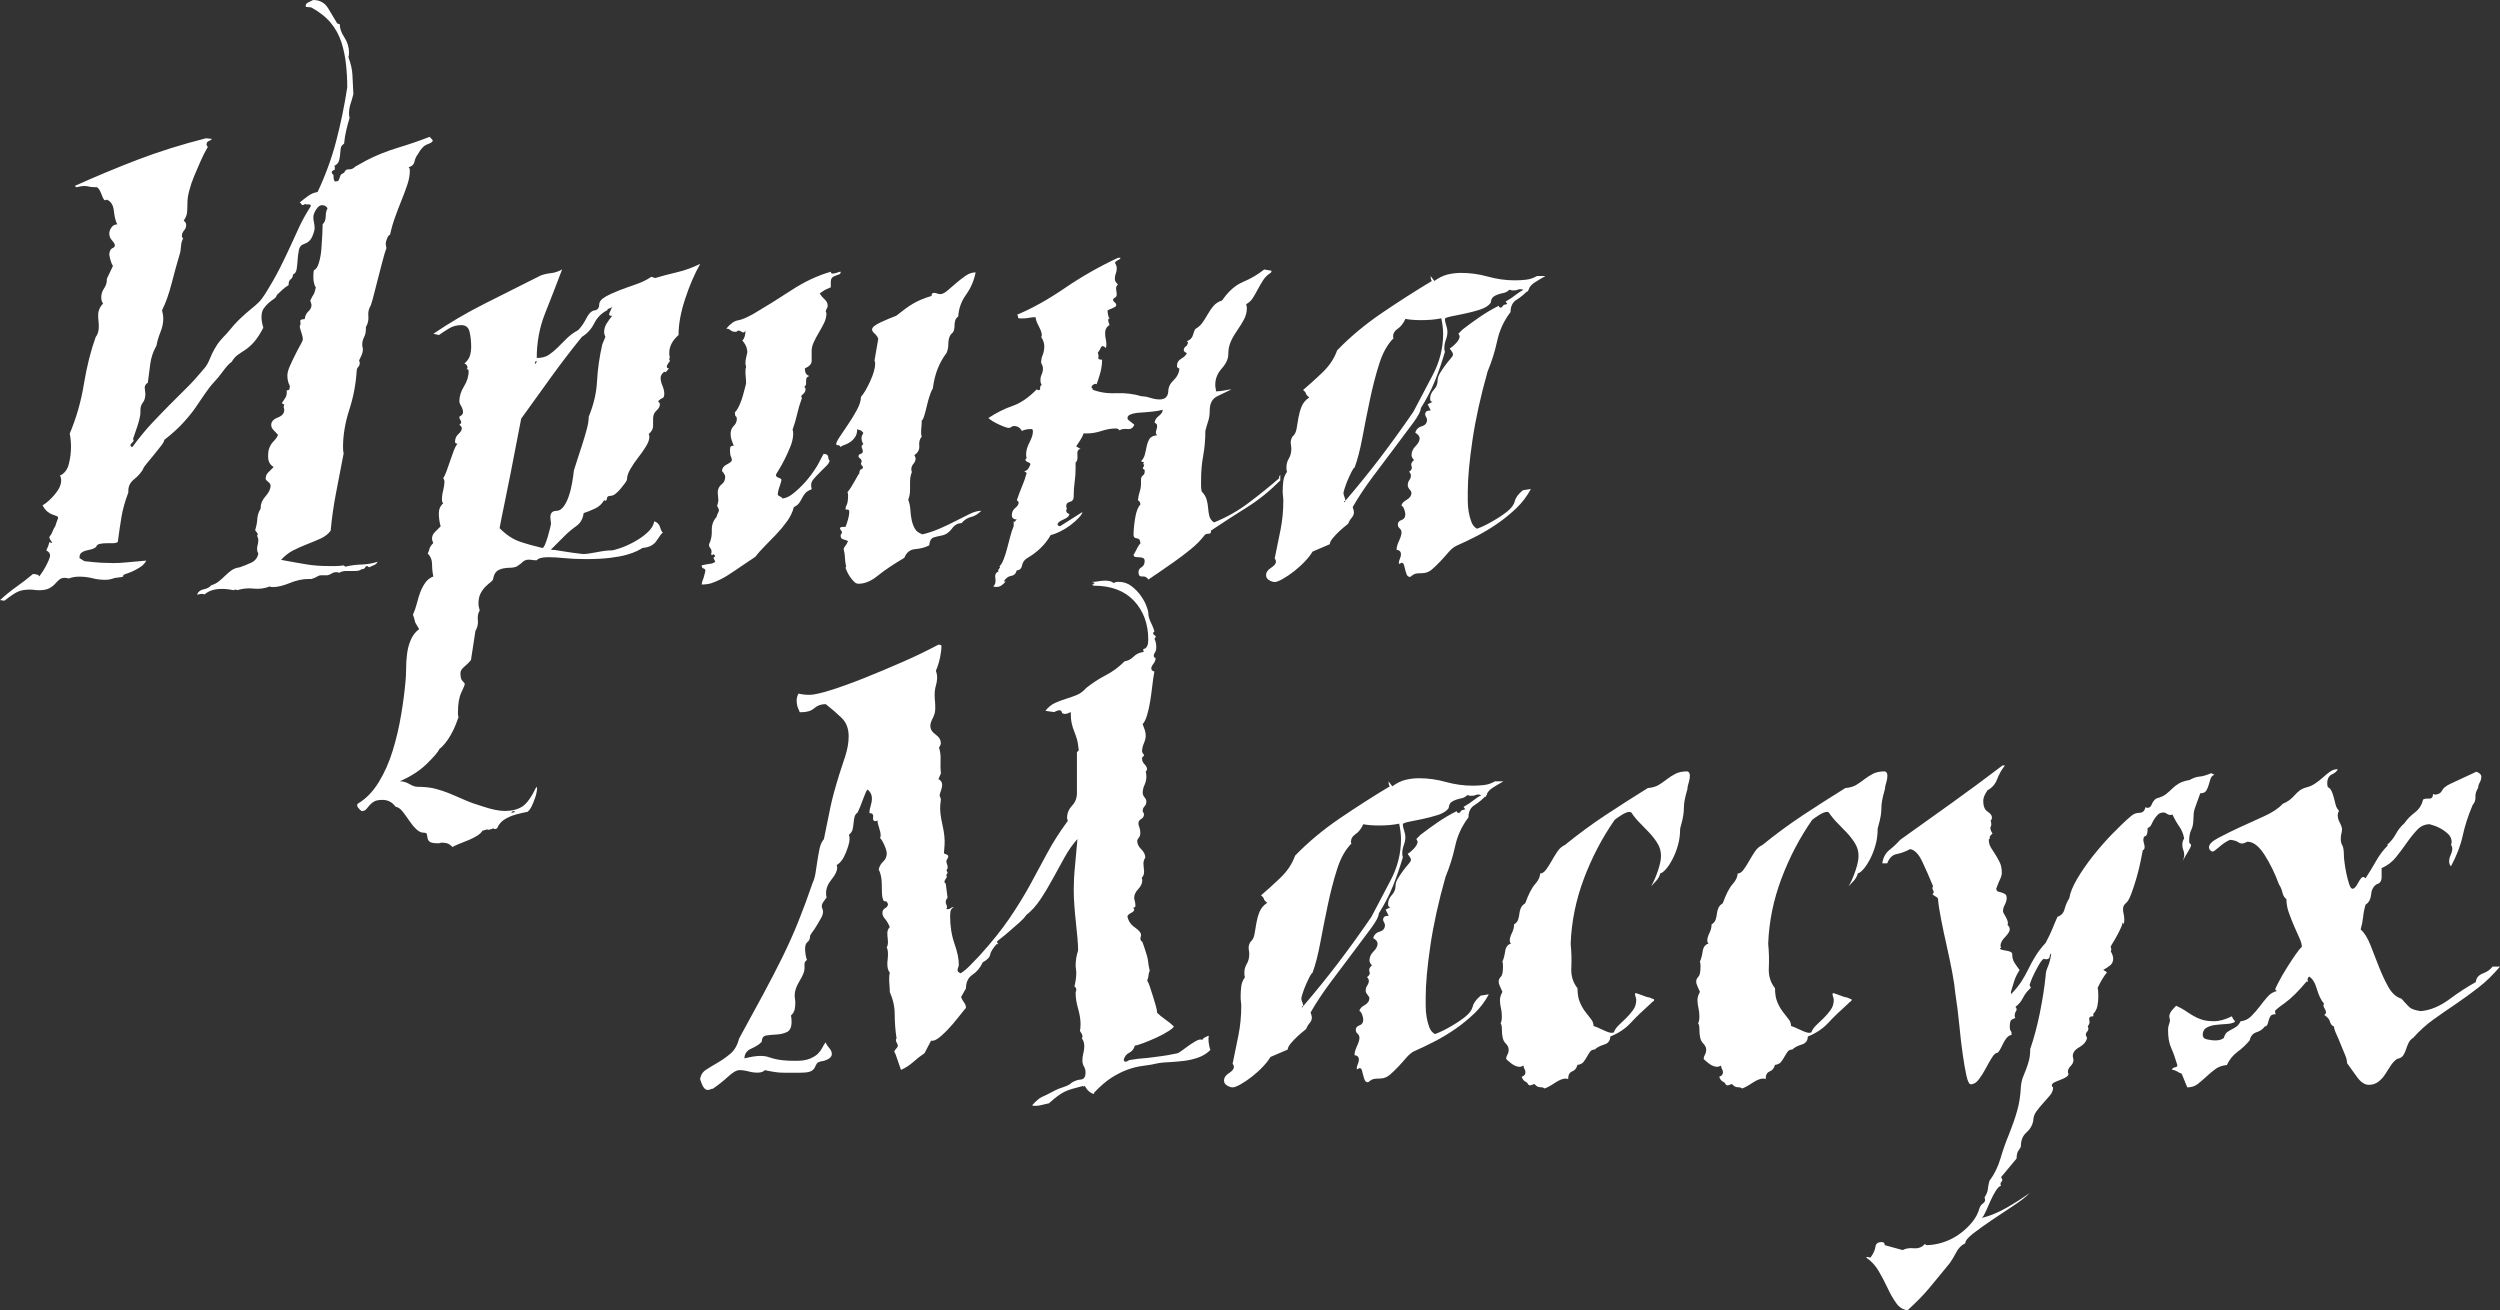 <?xml version="1.0" encoding="UTF-8"?> <svg xmlns="http://www.w3.org/2000/svg" id="_Слой_2" data-name="Слой_2" viewBox="0 0 395.77 207.42"><rect x="0" y="0" width="395.77" height="207.42" fill="#333333" stroke="none"/><defs><style> .cls-1 { fill: #fff; } </style></defs><g id="_Слой_2-2" data-name="_Слой_2"><g id="_Слой_1-2"><g><path class="cls-1" d="M5.18,90.87c.59,0,.95.13,1.08.39,0-.06.1-.23.29-.49.2-.26.39-.57.59-.93.2-.36.38-.72.54-1.08s.25-.64.25-.83c0-.33-.2-.59-.59-.78.06-.2.16-.42.29-.69.13-.46.21-.69.24-.69s.06.03.1.1c.03.07.11.1.25.1,0-.13-.07-.28-.2-.44s-.2-.31-.2-.44.1-.29.29-.49c.2-.46.33-.75.39-.88s.13-.25.2-.34c.06-.1.11-.23.15-.39.03-.16.15-.47.34-.93v-.1c0-.13-.1-.23-.29-.29-.2-.06-.43-.15-.69-.25-.26-.1-.52-.26-.78-.49-.26-.23-.49-.54-.69-.93.65-.39,1.31-.98,1.96-1.76.65-.78.98-1.5.98-2.16,0-.39-.07-.65-.2-.78.72-.33,1.19-.95,1.42-1.86.23-.91.34-1.83.34-2.74,0-.72-.07-1.4-.2-2.06,1.04-2.48,1.8-5.11,2.25-7.89.46-2.78,1.08-5.24,1.86-7.4.33-.39.49-.95.49-1.67,0-.33-.02-.62-.05-.88-.03-.26-.05-.55-.05-.88,0-.72.26-1.34.78-1.86-.2-.26-.29-.59-.29-.98,0-.52.15-1,.44-1.42s.44-.87.44-1.32v-.2l.98-2.06c-.13-.13-.26-.42-.39-.88-.13-.46-.2-.78-.2-.98.06-.52.23-.83.49-.93s.39-.24.39-.44-.15-.46-.44-.78c-.29-.33-.44-.69-.44-1.08,0-.33.11-.65.34-.98.23-.33.54-.49.93-.49-.26-.46-.44-1.16-.54-2.11s-.47-1.55-1.13-1.81c-.07.07-.16.1-.29.1s-.31-.31-.54-.93c-.23-.62-.47-1-.73-1.13-.59,0-1-.03-1.23-.1-.23-.06-.51-.1-.83-.1-.13,0-.28.02-.44.05-.16.03-.41.08-.73.15l-.29-.2c3.33-1.5,6.66-2.89,10-4.17,3.33-1.27,6.92-2.4,10.78-3.38l.98.1c-.13.13-.31.25-.54.34-.23.1-.34.28-.34.54,0,.13.06.26.2.39-.39.65-.77,1.39-1.13,2.21-.36.82-.7,1.62-1.03,2.4-.33.78-.59,1.55-.78,2.3-.2.75-.29,1.39-.29,1.91s-.02,1.01-.05,1.47c-.03.46-.21.92-.54,1.37.26.2.39.43.39.69,0,.33-.11.62-.34.88-.23.26-.34.56-.34.88,0,.13.06.26.2.39-.2.33-.31.75-.34,1.27s-.11.98-.25,1.37c-.39,1.31-.8,2.79-1.23,4.46s-.93,3.09-1.52,4.26c.13.52.2.95.2,1.27,0,.72-.15,1.44-.44,2.16s-.51,1.44-.64,2.16c-.52.92-.85,1.88-.98,2.89s-.26,2.01-.39,2.99c-.33.2-.49.46-.49.78,0,.13.02.29.05.49.03.2.05.36.05.49,0,.59-.13,1.05-.39,1.37-.26.33-.39.72-.39,1.18v.39c0,.46-.16,1.19-.49,2.21-.33,1.01-.56,1.68-.69,2.01.06.07.1.13.1.2,0,.13-.08.26-.25.39-.16.13-.25.26-.25.39s.1.23.29.29c1.11-1.5,2.16-2.78,3.14-3.82s1.93-2.02,2.84-2.94c.91-.91,1.81-1.81,2.7-2.69s1.78-1.88,2.7-2.99c.33-.39.57-.78.74-1.18.16-.39.34-.8.54-1.23.2-.42.46-.88.78-1.37.33-.49.82-1.06,1.47-1.71.85-1.04,1.58-1.86,2.21-2.45.62-.59,1.18-1.08,1.67-1.47s.9-.75,1.23-1.08.65-.75.98-1.27c.98-1.57,1.78-2.97,2.4-4.21.62-1.24,1.18-2.4,1.67-3.48.49-1.08.96-2.11,1.42-3.09s1.04-2.02,1.76-3.14v-.1c0-.13-.1-.2-.29-.2h-.39c-.13,0-.2-.03-.2-.1-.13.13-.26.2-.39.2s-.23-.1-.29-.29l-.2-.1c.39-.33.83-.67,1.32-1.03.49-.36,1-.57,1.52-.64,1.24-2.61,2.22-5.29,2.94-8.04.72-2.74,1.31-5.59,1.76-8.53,0-1.24-.07-2.47-.2-3.68s-.38-2.37-.73-3.48c-.36-1.11-.92-2.12-1.67-3.04-.75-.91-1.78-1.73-3.09-2.45l-.88-.1v-.2c0-.2.13-.36.39-.49s.52-.26.78-.39c1.04,0,1.83.43,2.35,1.27.52.85,1.01,1.67,1.47,2.45l.39.1c0,.65.25,1.36.74,2.11s.73,1.55.73,2.4c0,.33-.03.56-.1.69.39,1.05.6,1.99.64,2.84.03.85.08,1.86.15,3.04-.13.52-.28,1.03-.44,1.52-.16.49-.25,1-.25,1.52,0,.33.03.56.1.69-.2.65-.38,1.32-.54,2.01s-.28,1.39-.34,2.11c-.33.2-.51.46-.54.78-.03.33-.07.67-.1,1.03s-.1.69-.2.98-.34.54-.73.73c.06,0,.1.07.1.2v.39c-.33.13-.49.26-.49.39s.1.29.29.49v.29c0,.26.06.49.2.69.33,0,.52-.05.59-.15.06-.1.11-.21.15-.34.03-.13.08-.28.15-.44.06-.16.26-.31.59-.44.13-.39.38-.57.74-.54.36.03.7-.11,1.03-.44l1.76-.98c1.5-.78,3.17-1.45,5-2.01,1.83-.55,3.49-1.13,5-1.72.33.33.49.52.49.59,0,.2-.28.39-.83.59-.56.2-1.06.72-1.52,1.57-.26.33-.44.72-.54,1.18-.1.46-.41.75-.93.88.13.13.2.29.2.49,0,.72-.13,1.47-.39,2.25s-.57,1.62-.93,2.5-.7,1.78-1.03,2.7c-.33.92-.59,1.83-.78,2.74-.2.07-.36.28-.49.64s-.2.6-.2.74.02.26.05.39.05.26.05.39c-.2.52-.39,1.18-.59,1.96s-.41,1.6-.64,2.45c-.23.85-.44,1.68-.64,2.5s-.39,1.52-.59,2.11c-.33.52-.46,1.1-.39,1.72.06.62-.07,1.19-.39,1.72v.29c0,.52-.1.96-.29,1.32-.2.36-.29.77-.29,1.23,0,.13.02.25.05.34.03.1.05.21.05.34,0,.33-.07.64-.2.93s-.26.57-.39.83c0,.07.02.13.05.2s.05.13.05.2c0,.26-.08.47-.24.64-.16.16-.25.38-.25.64-.13,2.09-.52,4.15-1.18,6.17-.65,2.03-.98,3.99-.98,5.88,0,.46.03.78.1.98-.39,2.09-.78,4.13-1.18,6.13-.39,1.99-.69,4.04-.88,6.13-.39.52-.92.93-1.57,1.23-.65.29-1.36.59-2.11.88s-1.49.62-2.21.98c-.72.36-1.37.87-1.96,1.52,1.76.33,3.14.57,4.12.73s2.12.25,3.43.25h1.08c.39,0,.82-.03,1.27-.1l.29.2c.78-.2,1.63-.31,2.55-.34.91-.03,1.76-.18,2.55-.44-.13.26-.33.44-.59.54s-.52.21-.78.34c-.13-.13-.23-.2-.29-.2-.13,0-.25.08-.34.25-.1.16-.25.24-.44.24h-.1c-.2.2-.56.29-1.08.29h-1.27c-.52,0-.92.1-1.18.29-.13-.06-.29-.1-.49-.1-.26,0-.49.07-.69.2-.2.13-.43.23-.69.29h-.93c-.16,0-.29.02-.39.05-.1.03-.23.1-.39.2s-.44.21-.83.34h-.49c-.92,0-1.9.21-2.94.64-1.05.42-1.93.64-2.65.64-.26,0-.43-.03-.49-.1-.92.33-1.78.44-2.6.34-.82-.1-1.68-.02-2.6.25-.07-.07-.16-.1-.29-.1-.13.06-.23.1-.29.1-.33-.07-.64-.11-.93-.15-.29-.03-.6-.05-.93-.05-.52,0-1.01.06-1.47.2-.46.13-.88.36-1.27.69-.07-.07-.2-.1-.39-.1-.13,0-.26.02-.39.05-.13.03-.26.05-.39.05.2-.46.55-.73,1.08-.83.52-.1.91-.31,1.18-.64.46-.13.87-.34,1.23-.64.36-.29.69-.59.98-.88s.62-.57.98-.83.8-.42,1.32-.49c.59-.2,1.19-.44,1.81-.73.62-.29,1-.77,1.13-1.42-.13-.26-.2-.49-.2-.69,0-.26.03-.51.1-.73.06-.23.1-.47.1-.74,0-.2-.07-.42-.2-.69.06-.06.1-.13.1-.2,0-.13-.05-.25-.15-.34-.1-.1-.18-.21-.25-.34.2-.65.31-1.26.34-1.81.03-.55.21-1.09.54-1.62v-.2c0-.59.26-1.18.78-1.76.52-.59.78-1.14.78-1.67,0-.2-.13-.39-.39-.59s-.39-.36-.39-.49c0-.39.13-.72.39-.98s.55-.55.88-.88c-.59-.33-.88-.88-.88-1.67,0-.59.06-1.04.2-1.37.13-.33.28-.59.44-.78.16-.2.33-.38.49-.54s.31-.41.44-.73c-.26-.26-.51-.52-.74-.78-.23-.26-.34-.52-.34-.78,0-.52.34-.91,1.03-1.18.69-.26,1.03-.65,1.03-1.18,0-.2-.03-.36-.1-.49l.1-.39-.39-.2c.2-.33.38-.6.54-.83.16-.23.25-.51.25-.83v-.39c.26,0,.41-.08.44-.25.03-.16.05-.31.05-.44-.26-.46-.39-1.01-.39-1.67,0-.39.13-.88.39-1.47s.54-1.18.83-1.76c.29-.59.57-1.11.83-1.57.26-.46.39-.75.39-.88,0-.33-.07-.67-.2-1.03s-.23-.7-.29-1.03c.13-.26.16-.52.1-.78-.07-.26.16-.39.69-.39.06-.52.26-.93.59-1.23.33-.29.49-.64.49-1.03,0-.06-.07-.29-.2-.69.26-.52.44-.85.54-.98.1-.13.21-.49.34-1.08-.13-.2-.23-.44-.29-.73-.07-.29-.1-.6-.1-.93,0-.52.03-.88.1-1.08.33-.13.59-.52.78-1.18.2-.65.33-1.37.39-2.16.06-.78.11-1.55.15-2.3.03-.75.05-1.29.05-1.62.33-.33.49-.75.49-1.27s.1-.95.29-1.27c-.2-.33-.49-.49-.88-.49-.33,0-.64.23-.93.69s-.44.85-.44,1.18.03.62.1.88c.06.26.1.56.1.88s-.13.78-.39,1.37-.72.98-1.37,1.18c-.39.13-.64.44-.73.93-.1.49-.16,1-.2,1.52-.03.52-.08,1.01-.15,1.47-.07.46-.26.75-.59.88,0,.33-.11.57-.34.74-.23.16-.34.41-.34.73v.2c-.33.2-.65.44-.98.73-.33.29-.62.57-.88.83-.07.26-.23.47-.49.64-.26.16-.54.38-.83.64s-.56.56-.78.88c-.23.33-.34.78-.34,1.37,0,.46.1,1.01.29,1.67-.52.98-1.01,1.73-1.47,2.25-.46.52-.92.93-1.37,1.23-.46.29-.87.57-1.23.83-.36.26-.67.62-.93,1.08-.39.26-.85.75-1.37,1.47s-.98,1.27-1.37,1.67c-.59.65-1.11,1.32-1.57,2.01s-.95,1.41-1.47,2.16c-.52.75-1.18,1.55-1.96,2.4s-1.76,1.73-2.94,2.65c0,.2-.18.52-.54.98-.36.46-.73.93-1.13,1.42-.39.49-.77.95-1.13,1.37-.36.43-.54.7-.54.83-.33.59-.8,1.13-1.42,1.62-.62.49-.93,1.09-.93,1.81v.29c-.52,1.37-.88,2.65-1.08,3.82-.2,1.18-.39,2.52-.59,4.02-.2.13-.46.2-.78.2h-1.03c-.36,0-.7.03-1.03.1-.33.07-.52.23-.59.49-.26.2-.54.33-.83.39-.29.07-.57.13-.83.2s-.49.18-.69.34c-.2.16-.29.44-.29.83l.78.49c1.11.13,2.01.21,2.7.25.69.03,1.29.05,1.81.05.72,0,1.4-.03,2.06-.1.65-.06,1.73-.16,3.23-.29-.2.39-.49.72-.88.98s-.8.49-1.23.69c-.43.2-.8.34-1.13.44-.33.1-.46.18-.39.25,0,.13-.08.21-.24.24s-.54.08-1.13.15c-.52.2-1.01.29-1.47.29-.72,0-1.41-.08-2.06-.25-.65-.16-1.34-.25-2.06-.25-.65,0-1.21.1-1.67.29-.2-.06-.43-.1-.69-.1-.33,0-.6.1-.83.29-.23.2-.46.42-.69.69-.23.26-.54.49-.93.69-.39.2-.92.29-1.57.29-.26,0-.51-.02-.74-.05-.23-.03-.47-.05-.73-.05-.78,0-1.42.11-1.91.34-.49.23-1.19.7-2.11,1.42l-.69-.1c.85-.78,1.72-1.49,2.6-2.11s1.75-1.29,2.6-2.01h-.02Z"></path><path class="cls-1" d="M83.59,128.5c-1.37.26-2.37.54-2.99.83-.62.29-1.06.59-1.32.88-.26.29-.43.54-.49.74-.07.2-.23.29-.49.29-.07,0-.1-.02-.1-.05s-.03-.05-.1-.05c-.52.2-.82.26-.88.2-.07-.07-.36,0-.88.2-.13.26-.41.52-.83.78-.43.26-.88.49-1.37.69-.49.2-.98.39-1.47.59s-.83.36-1.03.49c-.33-.33-.62-.52-.88-.59-.26-.07-.56-.1-.88-.1-.07,0-.13.02-.2.05s-.16.05-.29.05c-.72,0-1.18-.08-1.37-.25-.2-.16-.31-.36-.34-.59s-.07-.43-.1-.59-.21-.25-.54-.25c-.39,0-.78-.2-1.18-.59s-.75-.83-1.08-1.32-.67-.96-1.03-1.42c-.36-.46-.74-.72-1.13-.78-.52-.72-1.21-1.08-2.06-1.08-.59,0-1.03.08-1.32.25-.29.16-.54.36-.73.59-.2.23-.38.44-.54.64s-.41.29-.74.29c-.46-.39-.69-.69-.69-.88,0-.13.03-.23.1-.29,1.31-.78,2.42-1.93,3.33-3.43.92-1.5,1.65-3.17,2.21-5,.56-1.83,1-3.71,1.32-5.64.33-1.93.55-3.68.69-5.24.06-.59.1-1.27.1-2.06s.05-1.57.15-2.35.29-1.52.59-2.21c.29-.69.73-1.26,1.32-1.71-.2-.33-.34-.57-.44-.74-.1-.16-.16-.29-.2-.39-.03-.1-.07-.23-.1-.39-.03-.16-.11-.41-.24-.74.26-.59.47-1.21.64-1.86.16-.65.34-1.24.54-1.76.2-.52.46-1.01.78-1.47.33-.46.75-.78,1.27-.98-.13-.59-.2-1.23-.2-1.91s-.23-1.26-.69-1.72c.13-.26.23-.52.29-.78s.26-.55.59-.88c-.13-.26-.2-.49-.2-.69,0-.39.15-.74.44-1.03l.93-.93c-.2-.65-.29-1.34-.29-2.06,0-.65.23-1.18.69-1.57-.13-.13-.2-.33-.2-.59,0-.46.06-.95.2-1.47.13-.52.2-1.01.2-1.47,0-.06-.07-.23-.2-.49.13-.13.29-.46.49-.98.2-.52.39-1.08.59-1.67s.39-1.14.59-1.67c.2-.52.39-.88.59-1.08-.26-.06-.39-.16-.39-.29,0-.52.18-.95.54-1.27.36-.33.54-.62.54-.88,0-.2-.13-.39-.39-.59.2-.13.29-.26.29-.39s-.05-.26-.15-.39-.15-.29-.15-.49c.39-.2.59-.42.59-.69,0-.33-.1-.65-.29-.98-.2-.33-.29-.59-.29-.78,0-.78.25-1.57.73-2.35.49-.78.74-1.6.74-2.45,0-.2-.13-.29-.39-.29.13,0,.2-.1.2-.29,0-.26-.16-.46-.49-.59.46-.39.75-.8.88-1.23.13-.42.2-.9.2-1.42,0-.85-.08-1.63-.25-2.35-.16-.72-.6-1.08-1.32-1.08s-1.37.18-1.96.54-1.11.7-1.57,1.03l-.88-.2c2.48-1.7,5.21-3.3,8.18-4.8s5.9-2.97,8.77-4.41c.52-.2,1.08-.33,1.67-.39.59-.06,1.18-.26,1.76-.59-.92,2.42-1.81,4.74-2.7,6.96-.88,2.22-1.32,4.57-1.32,7.06.78,0,1.42-.16,1.91-.49.49-.33.96-.72,1.42-1.18l1.42-1.42c.49-.49,1.09-.93,1.81-1.32.46-.46.9-1.09,1.32-1.91s.9-1.23,1.42-1.23c.39-.13.59-.42.59-.88s.31-.87.93-1.23,1.35-.7,2.21-1.03c.85-.33,1.75-.65,2.7-.98.95-.33,1.75-.72,2.4-1.18l.59.2c1.11-.33,2.29-.64,3.53-.93s2.45-.74,3.63-1.32c-.92,1.63-1.72,3.5-2.4,5.59-.69,2.09-1.03,3.99-1.03,5.68-.98.85-1.47,1.8-1.47,2.84,0,.33.03.56.1.69-.07.07-.1.16-.1.29,0,.07.02.11.05.15.03.03.05.08.05.15-.07.07-.16.2-.29.39-.13.2-.2.36-.2.49,0,.2.13.29.39.29-.13.07-.25.18-.34.34-.1.16-.21.25-.34.25l-.1-.1c-.39.33-.59.65-.59.98,0,.39.1.82.29,1.27.2.46.29.88.29,1.27s-.1.62-.29.69c-.2.07-.43.23-.69.49.2.2.29.36.29.49,0,.33-.18.65-.54.98s-.54.75-.54,1.27v1.18c0,.46-.23.88-.69,1.27.06.13.1.29.1.49,0,.39-.18.88-.54,1.47-.36.59-.77,1.18-1.23,1.76-.46.59-.87,1.19-1.23,1.81-.36.62-.54,1.16-.54,1.62,0,.13-.1.33-.29.59-.2.26-.43.56-.69.88-.26.33-.54.6-.83.83s-.57.34-.83.34c-.33,0-.51.13-.54.39s-.11.39-.25.39l-.2-.1c-.33.59-.8,1.03-1.42,1.32-.62.29-1.23.54-1.81.73-.13.92-.52,1.6-1.18,2.06-.65.46-1.27.98-1.86,1.57l-2.16,2.16c.33,0,.96.08,1.91.25.95.16,2.01.31,3.19.44.46,0,1.18-.1,2.16-.29.98-.2,1.76-.29,2.35-.29.2,0,.64-.11,1.32-.34.69-.23,1.42-.55,2.21-.98.78-.42,1.49-.91,2.11-1.47.62-.55,1-1.16,1.13-1.81.46.13.77.46.93.98.16.52.31.78.44.78-.2.13-.52.56-.98,1.27-.46.72-1.21,1.11-2.25,1.18-.2.13-.49.29-.88.49s-.93.39-1.62.59-1.55.36-2.6.49c-1.05.13-2.32.2-3.82.2-1.31,0-2.45-.05-3.43-.15s-1.83-.15-2.55-.15c-.98,0-1.6.16-1.86.49-.26,0-.49-.02-.69-.05-.2-.03-.39-.05-.59-.05-.46,0-.85.2-1.18.59l-.69.49c-.33.13-.67.2-1.03.2s-.72.03-1.08.1-.69.2-.98.39c-.29.2-.51.59-.64,1.18,0,.2-.13.39-.39.59s-.54.44-.83.73-.56.65-.78,1.08c-.23.42-.34,1-.34,1.72,0,.13.06.46.2.98-.26.39-.36.9-.29,1.52.06.62-.07,1.19-.39,1.72-.07.52-.13.96-.2,1.32s-.11.69-.15.98c-.03.29-.08.62-.15.98s-.13.8-.2,1.32c-.26.33-.6.67-1.03,1.03s-.64.7-.64,1.03c0,.65.11,1.08.34,1.27.23.2.34.36.34.49s-.18.57-.54,1.32-.54,1.85-.54,3.28c0,.26.03.46.1.59-.13.39-.29.83-.49,1.32s-.44,1-.74,1.52c-.29.52-.6.98-.93,1.37s-.62.69-.88.88c-.2.46-.87,1.24-2.01,2.35s-2.57,2.02-4.26,2.74c.52,0,1.03.15,1.52.44s.93.44,1.32.44c1.04,0,1.96.1,2.74.29.78.2,1.57.46,2.35.78.78.33,1.58.67,2.4,1.03s1.78.7,2.89,1.03c1.37.46,2.51.69,3.43.69,1.11,0,2.02-.23,2.74-.69.72-.46,1.47-1.5,2.25-3.14.06.06.1.2.1.39-.07.59-.2,1.11-.39,1.57-.13.39-.29.78-.49,1.18-.2.39-.39.65-.59.78l.04.03ZM96.92,50c-.33,0-.49-.06-.49-.2s.06-.33.2-.59c.13-.26.23-.52.29-.78-.07.2-.21.33-.44.39-.23.07-.34.16-.34.29-.92.46-1.6,1.14-2.06,2.06-.46.92-1.11,1.63-1.96,2.16-1.7,2.09-3.35,4.25-4.95,6.47s-3.15,4.38-4.66,6.47c-.2.98-.44,2.24-.73,3.77-.29,1.54-.6,3.14-.93,4.8-.33,1.67-.65,3.28-.98,4.85s-.59,2.88-.78,3.92c1.04,1.05,2.09,1.75,3.14,2.11,1.04.36,2.25.7,3.63,1.03.13,0,.28-.2.44-.59s.31-.82.44-1.27c.13-.46.24-.88.34-1.27s.15-.64.15-.74-.02-.25-.05-.44c-.03-.2-.05-.39-.05-.59,0-.65.33-.98.98-.98.39,0,.75-.21,1.08-.64.33-.42.6-.96.83-1.62.23-.65.41-1.36.54-2.11s.23-1.42.29-2.01c.13-.46.33-1.08.59-1.86.26-.78.52-1.58.78-2.4s.49-1.6.69-2.35c.2-.75.29-1.39.29-1.91.78-1.89,1.23-3.79,1.32-5.68.1-1.89.38-3.82.83-5.78l.49-1.18c-.13-.26-.2-.52-.2-.78,0-.46.13-.9.39-1.32s.55-.83.88-1.23h.01ZM81.34,128.4c-.2,0-.33.1-.39.29.39-.07.59-.13.59-.2l-.2-.1h0ZM84.96,57.15c-.2,0-.29.16-.29.49.2-.13.29-.29.29-.49Z"></path><path class="cls-1" d="M133.09,43.04c0,.2-.08.33-.24.39-.16.07-.34.13-.54.2s-.38.16-.54.29c-.16.13-.25.39-.25.78v.78c-.33.13-.59.25-.78.34s-.52.31-.98.64c.26.39.54.72.83.98.29.26.44.59.44.98,0,.13-.05.28-.15.44-.1.16-.15.31-.15.44,0,.07.02.11.05.15.03.03.05.08.05.15,0,.52-.13,1.05-.39,1.57s-.54,1.03-.83,1.52c-.29.49-.56.98-.78,1.47-.23.49-.34.96-.34,1.42v1.57c0,.46-.36.85-1.08,1.18,0,.65.23,1.05.69,1.18-.26.13-.41.26-.44.39s-.05.28-.05.44v.44c0,.13-.1.29-.29.49.13.07.2.16.2.29,0,.33-.11.59-.34.78-.23.2-.34.33-.34.39s.02.11.05.15c.03.03.05.08.05.15-.33.92-.57,1.75-.74,2.5-.16.75-.41,1.58-.73,2.5.06.13.1.33.1.59,0,.65-.15,1.34-.44,2.06s-.6,1.41-.93,2.06c-.33.65-.64,1.21-.93,1.67s-.44.72-.44.78c0,.2.15.34.44.44.29.1.44.21.44.34s-.1.47-.29,1.03c-.2.56-.29,1-.29,1.32,0,.07.13.16.39.29s.36.23.29.29c.52,0,1.11-.26,1.76-.78s1.27-1.11,1.86-1.76c.65-.72,1.31-1.6,1.96-2.65l.98-1.86c.46,0,.7.16.74.49.03.33.11.52.24.59-.07.26-.24.54-.54.83l-.98.98c-.36.36-.69.7-.98,1.03s-.44.65-.44.98c0,.26.03.49.1.69-.52.2-.88.43-1.08.69-.2.26-.36.52-.49.78s-.28.51-.44.73c-.16.23-.44.44-.83.64-.2.78-.56,1.54-1.08,2.25-.52.72-1.09,1.41-1.71,2.06-.62.65-1.23,1.27-1.81,1.86s-1.08,1.14-1.47,1.67c-1.37.92-2.48,1.67-3.33,2.25-.85.59-1.57,1.03-2.16,1.32-.59.29-1.1.51-1.52.64-.43.13-.93.2-1.52.2.06-.39.16-.72.29-.98.06-.26.13-.51.2-.73.06-.23.1-.41.1-.54s-.1-.23-.29-.29c-.2-.06-.29-.23-.29-.49.52-.13.96-.21,1.32-.25.36-.03.64-.15.83-.34l-.29-.59.29-.29c-.13-.2-.23-.29-.29-.29-.07.07-.13.1-.2.1s-.13-.03-.2-.1c.06-.06.1-.2.1-.39,0-.26-.07-.46-.2-.59s-.2-.33-.2-.59c.33-.65.47-1.39.44-2.21s.21-1.52.74-2.11c.06-.26.15-.47.24-.64.1-.16.15-.31.15-.44s-.1-.36-.29-.69c.13-.39.2-.69.2-.88s-.02-.41-.05-.64c-.03-.23-.05-.47-.05-.73.06-.52.28-.91.64-1.18.36-.26.54-.65.54-1.18,0-.13-.03-.24-.1-.34s-.13-.21-.2-.34l-.2-.2c0-.46.26-.82.78-1.08s.78-.49.78-.69c0-.13-.05-.31-.15-.54s-.15-.54-.15-.93c0-.2.02-.38.05-.54.03-.16.21-.25.54-.25-.13-.33-.25-.64-.34-.93-.1-.29-.15-.6-.15-.93,0-.52.16-.95.49-1.27s.49-.69.49-1.08c0-.26-.05-.41-.15-.44s-.15-.25-.15-.64c.26-.26.51-.65.74-1.18.23-.52.41-1.03.54-1.52s.25-.91.34-1.27c.1-.36.15-.57.15-.64,0-.33-.02-.64-.05-.93-.03-.29-.05-.6-.05-.93s.03-.55.1-.69c0-.13-.02-.23-.05-.29-.03-.06-.05-.16-.05-.29,0-.33.03-.62.1-.88.06-.26.13-.55.2-.88,0-.26-.05-.54-.15-.83s-.31-.64-.64-1.03c.33-.33.49-.85.49-1.57-.13.2-.23.29-.29.29-.13,0-.26-.05-.39-.15-.13-.1-.26-.15-.39-.15s-.26.07-.39.2c-.33,0-.54-.03-.64-.1-.1-.06-.18-.11-.25-.15-.07-.03-.13-.08-.2-.15-.07-.06-.23-.1-.49-.1.65-.78,1.27-1.23,1.86-1.32s1.4-.44,2.45-1.03c1.89-1.11,3.89-2.35,5.98-3.72,2.09-1.37,4.18-2.35,6.27-2.94,0,.2.1.29.29.29s.42-.05.69-.15c.26-.1.46-.15.59-.15v.03ZM154.45,43.13c-.26,1.31-.77,2.48-1.52,3.53s-1.16,2.19-1.23,3.43c-.26.2-.43.43-.49.69-.07.26-.1.52-.1.78s-.03.51-.1.74c-.07.23-.23.44-.49.64-.26.39-.39.88-.39,1.47s-.1,1.08-.29,1.47c-.59.78-1.06,1.63-1.42,2.55s-.6,1.93-.74,3.04c-.2.33-.38.75-.54,1.27-.16.52-.31,1.06-.44,1.62s-.26,1.05-.39,1.47c-.13.43-.26.67-.39.73,0,.39-.02.72-.05.98s-.05.56-.05.88.03.56.1.69c-.33.39-.46.88-.39,1.47.06.59-.2,1.08-.78,1.47.13.26.2.43.2.49,0,.33-.11.62-.34.88-.23.26-.34.56-.34.88,0,.2.03.33.1.39-.13.33-.21.62-.25.88-.03.26-.05.52-.05.78v1.18c0,.59-.1,1.11-.29,1.57.2.52.31,1.06.34,1.62.03.56.1,1.08.2,1.57.1.49.26.95.49,1.37.23.43.64.73,1.23.93.85-.2,1.73-.49,2.65-.88.91-.39,1.78-.8,2.6-1.23.82-.42,1.57-.8,2.25-1.13.69-.33,1.29-.49,1.81-.49-.52.52-1.06.85-1.62.98-.56.13-1.06.46-1.52.98-.59,0-1.1.29-1.52.88-.43.59-.96.95-1.62,1.08-.39.07-.8.16-1.23.29s-.67.56-.74,1.27c-.65.33-1.39.52-2.21.59s-1.39.52-1.72,1.37c-1.76,1.05-3.17,1.99-4.21,2.84-1.05.85-2.06,1.27-3.04,1.27-.26,0-.51-.11-.73-.34-.23-.23-.44-.49-.64-.78s-.36-.59-.49-.88-.2-.47-.2-.54.03-.1.1-.1c-.13-.65-.2-1.16-.2-1.52s-.07-.8-.2-1.32c0-.13.08-.29.25-.49.16-.2.31-.46.44-.78-.26-.13-.52-.23-.78-.29s-.39-.26-.39-.59c0-.13.03-.21.1-.25.06-.03.1-.11.1-.24s-.05-.25-.15-.34c-.1-.1-.15-.21-.15-.34s.2-.2.59-.2h.29c.13-.33.26-.72.39-1.18s.2-.85.2-1.18c0-.26-.1-.39-.29-.39h-.1c-.13.07-.2.02-.2-.15s.06-.38.2-.64c.13-.26.2-.75.2-1.47,0-.2-.03-.36-.1-.49.13-.13.31-.38.54-.73.23-.36.44-.72.64-1.08s.36-.65.49-.88c.13-.23.2-.28.2-.15,0-.46.1-.72.29-.78.2-.06.29-.16.29-.29s-.05-.23-.15-.29c-.1-.06-.15-.16-.15-.29v-.1c0-.06.02-.1.05-.1s.05-.03.05-.1c0-.26-.08-.44-.25-.54-.16-.1-.25-.21-.25-.34,0-.2.11-.33.34-.39s.34-.2.34-.39c0-.13-.03-.28-.1-.44s-.1-.31-.1-.44l.29-.29c-.2-.26-.29-.59-.29-.98,0-.2.1-.46.29-.78-.2-.26-.38-.41-.54-.44-.16-.03-.31-.08-.44-.15,0,.52-.11.95-.34,1.27-.23.33-.49.59-.78.78-.29.2-.59.34-.88.44s-.51.21-.64.34c-.07-.2-.2-.29-.39-.29s-.29-.06-.29-.2c0-.2.2-.59.59-1.18.39-.59.83-1.24,1.32-1.96s.95-1.47,1.37-2.25.64-1.47.64-2.06c.46-.52.95-1.36,1.47-2.5s.78-2.07.78-2.79c0-.13-.02-.23-.05-.29s-.05-.13-.05-.2l.59-3.43c-.13-.33-.33-.6-.59-.83-.26-.23-.39-.44-.39-.64,0-.33.46-.7,1.37-1.13.91-.42,1.73-.77,2.45-1.03.59-.46,1.08-.83,1.47-1.13.39-.29.78-.55,1.18-.78.39-.23.82-.44,1.27-.64.46-.2,1.01-.39,1.67-.59,0-.33.13-.49.39-.49.13,0,.29.03.49.1.2.07.36.1.49.1.33,0,.7-.18,1.13-.54.42-.36.88-.75,1.37-1.18.49-.42,1-.82,1.52-1.18s1.04-.54,1.57-.54h.02Z"></path><path class="cls-1" d="M202.48,75.67c0-.2.06-.36.2-.49v.88c-1.7,1.7-3.46,3.12-5.29,4.26-1.83,1.14-3.72,2.37-5.69,3.68v.2c0,.2-.13.29-.39.29s-.46.07-.59.2c-.59.78-1.32,1.54-2.21,2.25-.88.72-1.76,1.39-2.65,2.01-.88.62-1.68,1.18-2.4,1.67s-1.27.87-1.67,1.13c-.2-.33-.46-.49-.78-.49h-.29c-.33,0-.49-.23-.49-.69,0-.33.16-.59.49-.78.33-.2.49-.52.49-.98,0-.26-.1-.42-.29-.49-.2-.06-.39-.1-.59-.1s-.39-.02-.59-.05c-.2-.03-.29-.18-.29-.44,0,.13.15-.1.44-.69s.51-.91.64-.98c0-.52-.18-.8-.54-.83s-.54-.21-.54-.54c0-.72.08-1.6.25-2.65.16-1.04.44-1.76.83-2.16,0-.33-.13-.55-.39-.69.06-.52.16-.98.29-1.37.13-.39.2-.85.2-1.37v-.49c0-.33.1-.55.29-.69.2-.13.29-.33.29-.59v-.29l-.29-.2c0-.13.03-.23.1-.29.06-.06.1-.16.1-.29v-.1h-.2l.2-.29-.49-.2c.33-.33.54-.72.64-1.18s.2-.9.29-1.32c.1-.42.25-.78.44-1.08.2-.29.59-.47,1.18-.54-.13-.13-.2-.26-.2-.39s.03-.29.1-.49c.06-.2.1-.39.1-.59,0-.26-.13-.42-.39-.49,0-.39.21-.75.64-1.08.42-.33.64-.65.64-.98-.52.13-1.11.23-1.76.29-.65.07-1.26.11-1.81.15-.56.03-1.03.11-1.42.25-.39.13-.59.33-.59.59,0,.13.03.23.1.29l.98.78c-.2.52-.56.75-1.08.69s-.95,0-1.27.2c-.13-.2-.33-.29-.59-.29-.72,0-1.47.13-2.25.39s-1.54.39-2.25.39h-.59c-.13.39-.31.75-.54,1.08s-.44.65-.64.98l.69.39c-.39.07-.56.39-.49.98.06.59-.03.98-.29,1.18v.98c0,.72-.05,1.42-.15,2.11-.1.69-.15,1.46-.15,2.3,0,.46-.2.73-.59.83s-.59.31-.59.64c0,.2.03.33.1.39,0,.07-.02.12-.05.15s-.05.08-.05.15c0,.33.16.52.49.59,0,.33-.31.62-.93.88-.62.26-.93.52-.93.78,0,.13.13.23.39.29l3.53-2.25c0,.2-.18.49-.54.88s-.8.78-1.32,1.18c-.52.39-1.08.73-1.67,1.03-.59.29-1.08.47-1.47.54-.85,1.5-2.12,2.74-3.82,3.72-.39.26-.64.64-.73,1.13-.1.49-.38.74-.83.74-.13.52-.43.82-.88.88-.46.07-.85.36-1.18.88h.29c-.13.2-.33.39-.59.59s-.56.29-.88.29c-.2,0-.36-.03-.49-.1.33-.26.44-.69.34-1.27-.1-.59.08-.95.54-1.08-.07,0-.1-.03-.1-.1,0-.13.05-.25.15-.34s.15-.18.15-.25l-.1-.1c.26-.26.49-.65.69-1.18.2-.52.38-1.09.54-1.72.16-.62.33-1.24.49-1.86s.34-1.16.54-1.62v-.78c.06.07.13.1.2.1-.07,0,.03-.13.29-.39-.52,0-.78-.23-.78-.69s.18-.83.54-1.13c.36-.29.54-.57.54-.83,0-.13-.1-.26-.29-.39.26-.78.54-1.52.83-2.21.29-.69.54-1.39.73-2.11l-.39-.29c.39,0,.72-.36.98-1.08,0-.13-.13-.25-.39-.34-.26-.1-.39-.21-.39-.34s.06-.23.2-.29c-.07-.13-.1-.33-.1-.59,0-.59.18-1.23.54-1.91.36-.69.54-1.26.54-1.72,0-.13-.02-.21-.05-.24s-.05-.08-.05-.15c-.39,0-.69.02-.88.05-.2.03-.46.11-.78.25-.26-.52-.69-.78-1.27-.78-.13,0-.26.05-.39.15s-.26.15-.39.15c-.26,0-.78-.18-1.57-.54-.78-.36-1.34-.7-1.67-1.03,1.31-.85,2.58-1.49,3.82-1.91,1.24-.42,2.51-1.29,3.82-2.6.06,0,.11.02.15.05.03.03.08.05.15.05.2,0,.28-.1.25-.29-.03-.2.05-.39.25-.59-.13-.13-.2-.36-.2-.69s.06-.64.2-.93c.13-.29.2-.6.2-.93,0-.26-.1-.55-.29-.88,0-.46.08-.88.25-1.27.16-.39.25-.85.25-1.37,0-.46-.16-.95-.49-1.47.06-.06.1-.16.1-.29,0-.33-.16-.8-.49-1.42s-.49-1.09-.49-1.42c-.39,0-.73.03-1.03.1-.29.07-.74.1-1.32.1-.33,0-.47-.06-.44-.2.03-.13-.02-.26-.15-.39,2.35-.98,4.87-2.38,7.55-4.21,2.68-1.83,5.49-3.43,8.43-4.8h.39c0,.13-.11.24-.34.34s-.41.25-.54.44c.2.33.29.62.29.88,0,.33-.05.6-.15.83-.1.23-.15.51-.15.83s.16.62.49.88c-.2.2-.29.39-.29.59s.02.38.05.54.05.31.05.44c0,.26-.1.44-.29.54-.2.1-.29.21-.29.34s.08.26.25.39c.16.13.25.29.25.49,0,.13-.2.28-.59.44s-.65.28-.78.34c0,.26.03.54.1.83.06.29.16.44.29.44-.2,0-.29.1-.29.29,0,.13.03.28.1.44.06.16.1.28.1.34-.46.26-.69.69-.69,1.27,0,.33.03.64.1.93.06.29.1.57.1.83,0,.33-.03.52-.1.59-.2-.2-.36-.29-.49-.29s-.25.12-.34.34c-.1.23-.25.47-.44.73.13.26.16.51.1.74-.07.23.13.34.59.34,0,.72-.1,1.42-.29,2.11-.2.69-.39,1.29-.59,1.81,0-.06-.07-.1-.2-.1-.07,0-.18.05-.34.15-.16.1-.25.24-.25.44,0,.07.03.1.1.1l.1.1c0,.07-.03.1-.1.1,1.11.46,2.37.65,3.77.59,1.4-.06,2.76.1,4.07.49.39,0,.85.08,1.37.25.52.16,1.01.25,1.47.25.85,0,1.31-.42,1.37-1.27,0-.65.28-1.24.83-1.76.55-.52.87-1.14.93-1.86-.26-.06-.39-.2-.39-.39,0-.52.23-.91.69-1.18.46-.26.75-.55.88-.88-.33-.13-.49-.29-.49-.49,0-.26.16-.49.49-.69l.2-.49-.2-.2c.52-.2.85-.54.98-1.03.13-.49.26-.8.39-.93.46-.26.83-.6,1.13-1.03.29-.42.57-.87.83-1.32.26-.46.55-.88.88-1.27s.78-.69,1.37-.88c.98-1.44,2.09-2.42,3.33-2.94,1.24-.52,2.35-1.18,3.33-1.96l1.18.2-.1.29c-.52.33-.93.72-1.23,1.18-.29.46-.57.93-.83,1.42-.26.49-.52.95-.78,1.37-.26.43-.62.77-1.08,1.03,0,.13.02.23.05.29.03.07.05.16.05.29,0,.65-.15,1.26-.44,1.81-.29.56-.64,1.11-1.03,1.67-.39.56-.74,1.14-1.03,1.76s-.44,1.32-.44,2.11c0,.72-.34,1.47-1.03,2.25s-1.03,1.63-1.03,2.55c0,.33.03.59.1.78v.29c.46,0,.91-.05,1.37-.15.46-.1.82-.15,1.08-.15-.72.33-1.47.69-2.25,1.08s-1.18,1.14-1.18,2.25c0,.65-.08,1.23-.25,1.71-.16.49-.31,1-.44,1.52,0,1.37-.11,2.68-.34,3.92s-.34,2.55-.34,3.92v.88c0,.26.03.56.1.88.39.39.65.82.78,1.27.13.46.21.92.24,1.37.03.46.1.88.2,1.27s.34.72.73.98c1.96-.78,3.81-1.83,5.54-3.14s3.35-2.61,4.85-3.92l-.1.03Z"></path><path class="cls-1" d="M244.62,43.72c-.59.33-1.16.67-1.72,1.03s-.9.83-1.03,1.42c-.52-.26-.92-.39-1.18-.39-.2,0-.36.03-.49.1s-.36.1-.69.1c-.13,0-.23-.02-.29-.05-.07-.03-.16-.05-.29-.05-.26.26-.56.43-.88.49-.33.07-.64.15-.93.25s-.54.23-.74.39c-.2.16-.33.47-.39.93-.33.46-.9.82-1.71,1.08-.82.26-1.63.47-2.45.64-.82.16-1.54.31-2.16.44-.62.13-.93.26-.93.39,0,.26.06.59.2.98.13.39.2.75.2,1.08,0,.39-.08.8-.24,1.23s-.25.87-.25,1.32c0,.26.03.46.1.59-.46,1.57-.98,3.09-1.57,4.56-.59,1.47-1.34,2.92-2.25,4.36,0,.46-.41,1.24-1.23,2.35-.82,1.11-1.78,2.4-2.89,3.87s-2.29,3.04-3.53,4.7c-1.24,1.67-2.29,3.25-3.14,4.75.13.39.2.65.2.78,0,.33-.11.62-.34.88-.23.26-.41.56-.54.88.06,0-.05.11-.34.34-.29.23-.64.52-1.03.88s-.75.73-1.08,1.13c-.33.39-.49.72-.49.98l-2.74,1.18c-.26.46-.65.96-1.18,1.52-.52.56-1.1,1.08-1.72,1.57s-1.23.9-1.81,1.23c-.59.33-1.01.49-1.27.49s-.56-.1-.88-.29c-.33-.2-.49-.46-.49-.78,0-.46.26-.85.78-1.18s.78-.65.78-.98c0-.2-.07-.36-.2-.49.33-1.57.64-3.09.93-4.56s.44-2.99.44-4.56c0-.26-.02-.51-.05-.74-.03-.23-.05-.47-.05-.73,0-.59.03-1.14.1-1.67.06-.52.26-1.01.59-1.47-.07-.13-.1-.36-.1-.69,0-.52.13-1,.39-1.42s.39-.96.39-1.62c0-.13-.02-.28-.05-.44s-.05-.34-.05-.54c0-.26.1-.55.29-.88.33-.26.54-.67.64-1.23.1-.55.2-1.13.29-1.72.1-.59.26-1.18.49-1.76.23-.59.64-1.08,1.23-1.47-.33-.26-.51-.47-.54-.64-.03-.16-.18-.34-.44-.54.85-.72,1.85-1.62,2.99-2.7s1.94-2.27,2.4-3.58c2.09-2.16,4.46-4.13,7.11-5.93s5.28-3.48,7.89-5.05c-.13-.13-.2-.39-.2-.78l.59.78c.72-.52,1.42-.87,2.11-1.03s1.39-.25,2.11-.25c1.44,0,2.86.2,4.26.59s2.83.59,4.26.59c.59,0,1.18-.03,1.76-.1.59-.06,1.18-.26,1.76-.59h1.27l.02.03ZM223.75,65.19c.91-1.76,1.93-3.69,3.04-5.78s1.67-4.28,1.67-6.57c0-.72-.1-1.53-.29-2.45-.92.2-1.99.29-3.23.29-.46,0-.9-.02-1.32-.05-.43-.03-.8-.08-1.13-.15-.33.72-.73,1.24-1.23,1.57-.49.33-.73.75-.73,1.27,0,.07.03.13.1.2-.98.98-1.75,2.35-2.3,4.12-.56,1.76-1.05,3.66-1.47,5.68-.43,2.03-.82,4-1.18,5.93-.36,1.93-.77,3.51-1.23,4.75-.13.07-.29.29-.49.69-.2.39-.39.82-.59,1.27-.2.46-.36.9-.49,1.32-.13.43-.2.67-.2.73,0,.2.05.41.15.64.1.23.15.44.15.64-.13,0-.2.03-.2.1s-.03.1-.1.1c.2,0,.29-.06.29-.2,1.96-2.29,3.82-4.59,5.59-6.91,1.76-2.32,3.49-4.72,5.19-7.2h0ZM238.35,47.74c.59-.33,1.18-.72,1.76-1.18.59-.46,1.24-.82,1.96-1.08v.29c-.65.72-1.31,1.27-1.96,1.67-.65.39-.98,1.05-.98,1.96-1.05,1.37-1.75,2.89-2.11,4.56-.36,1.67-.87,3.28-1.52,4.85-1.11,3.92-1.91,7.55-2.4,10.88-.49,3.33-.74,6.04-.74,8.13v1.47c0,.59.05,1.18.15,1.76.1.59.25,1.13.44,1.62.2.49.49.83.88,1.03.72-.26,1.53-.65,2.45-1.18.91-.52,1.7-1.04,2.35-1.57.65-.52,1.04-1.06,1.18-1.62.13-.55.55-1.13,1.27-1.72l1.27-.2c-.59,1.11-1.34,2.11-2.25,2.99-.92.88-1.91,1.7-2.99,2.45s-2.19,1.42-3.33,2.01c-1.14.59-2.24,1.11-3.28,1.57-.39.2-.78.52-1.18.98-.39.46-.82.93-1.27,1.42-.46.49-.92.93-1.37,1.32-.46.39-.98.59-1.57.59-.33,0-.62.02-.88.05-.26.03-.59.21-.98.54-.26,0-.44-.11-.54-.34-.1-.23-.18-.49-.25-.78s-.13-.55-.2-.78c-.07-.23-.2-.34-.39-.34l-.39.2c-.07-.2-.03-.44.1-.74.13-.29.2-.57.2-.83,0-.39-.23-.62-.69-.69,0-.39.13-.87.39-1.42.26-.55.39-1,.39-1.32,0-.26-.1-.47-.29-.64-.2-.16-.29-.38-.29-.64,0-.33.2-.55.59-.69.39-.13.59-.42.59-.88,0-.2-.03-.39-.1-.59-.13-.46-.29-.72-.49-.78,0-.33.26-.64.78-.93s.78-.67.78-1.13c0-.13-.1-.31-.29-.54-.2-.23-.29-.44-.29-.64,0-.33.08-.6.25-.83.16-.23.25-.47.25-.73,0-.2-.1-.39-.29-.59.39-.26.52-.55.39-.88-.13-.33,0-.65.39-.98-.26-.26-.39-.52-.39-.78,0-.52.21-1,.64-1.42.42-.42.64-.83.64-1.23,0-.33-.23-.62-.69-.88.13-.52.47-.87,1.03-1.03.55-.16.83-.51.83-1.03,0-.13-.05-.28-.15-.44-.1-.16-.15-.31-.15-.44s.05-.26.15-.39c.1-.13.34-.2.74-.2l-.49-.98.78-.39c-.26,0-.39-.16-.39-.49,0-.52.2-1,.59-1.42s.59-.9.59-1.42c0-.39.13-.8.39-1.23.26-.42.54-.83.83-1.23s.57-.74.83-1.03c.26-.29.39-.51.39-.64,0-.2-.08-.39-.25-.59-.16-.2-.25-.36-.25-.49,0,.13.26-.05.78-.54s.78-.93.78-1.32l-.2-.39.69-.69c.85-.65,1.75-1.31,2.7-1.96.95-.65,1.94-1.24,2.99-1.76.06.2.16.29.29.29s.25-.08.34-.24c.1-.16.25-.25.44-.25l.29-.1-.29-.39.02.02Z"></path></g><g><path class="cls-1" d="M110.84,170.87c.07-.65.38-1.16.93-1.52s1.18-.73,1.86-1.13,1.36-.87,2.01-1.42,1.11-1.36,1.37-2.4c1.44-2.61,2.71-4.95,3.82-7.01s2.12-4.02,3.04-5.88c.91-1.86,1.75-3.72,2.5-5.59.75-1.86,1.52-3.94,2.3-6.22.2-.39.34-.9.44-1.52.1-.62.2-1.26.29-1.91.1-.65.21-1.29.34-1.91.13-.62.36-1.13.69-1.52.39-1.96.73-3.64,1.03-5.05.29-1.4.77-3.15,1.42-5.24.26-.78.57-1.73.93-2.84.36-1.11.54-2.16.54-3.14,0-1.24-.38-2.22-1.13-2.94s-1.58-1.44-2.5-2.16c-.72,0-1.32.21-1.81.64-.49.43-1.16.64-2.01.64h-.29c-.07-.13-.16-.36-.29-.69s-.2-.72-.2-1.18c0-.39.1-.75.29-1.08.52.13,1.11.2,1.76.2s1.76-.25,3.33-.74,3.33-1.13,5.29-1.91c1.96-.78,3.98-1.63,6.08-2.55,2.09-.91,3.98-1.83,5.68-2.74.33,0,.49.07.49.2,0,.52-.08,1.16-.24,1.91s-.38,1.42-.64,2.01c.13.39.2.72.2.98,0,.46-.07.92-.2,1.37-.13.46-.2.95-.2,1.47,0,.33.02.64.05.93s.05.7.05,1.23-.13,1.03-.39,1.52-.39.9-.39,1.23c0,.52.28.98.83,1.37s.83.85.83,1.37c0,.2-.1.43-.29.69.2.59.28,1.26.25,2.01s-.02,1.46.05,2.11l-.39.88c.39.2.59.49.59.88,0,.33-.07.65-.2.98-.13.33-.2.59-.2.78.13.26.2.46.2.59s-.02.28-.05.44-.05.31-.05.44c-.07.78.05,1.81.34,3.09.29,1.27.41,2.37.34,3.28l-.1,1.27c.13.07.28.13.44.2.16.07.25.16.25.29s-.05.26-.15.39c-.1.13-.15.26-.15.39s.03.28.1.44c.06.16.1.31.1.44,0,.26-.07.43-.2.49.13.26.2.41.2.44s-.03.08-.1.15c-.07.07-.1.16-.1.29,0,.07.03.13.1.2-.07.13-.15.26-.25.39s-.15.26-.15.39.06.23.2.29l.29,2.25c-.2.2-.29.43-.29.69,0,.13.03.26.1.39.06.13.1.26.1.39,0,.07-.02.11-.05.15s-.05.08-.05.15c.26.07.47.03.64-.1.16-.13.34-.2.54-.2-.33.2-.51.44-.54.73s-.05.51-.05.64c0,1.63.23,3.1.69,4.41s.69,2.42.69,3.33c0,.13-.03.28-.1.44s-.1.31-.1.44c0,.2.16.36.49.49.52-.33,1.03-.75,1.52-1.27s.96-1.01,1.42-1.47c1.96-2.16,3.56-4.15,4.8-5.98s2.32-3.58,3.23-5.24c.91-1.67,1.81-3.33,2.7-5s1.98-3.38,3.28-5.15c0-.13-.02-.21-.05-.25-.03-.03-.05-.11-.05-.25,0-.72.26-1.36.78-1.91s.78-1.23.78-2.01v-6.47l.29-.29c-.07-.72-.16-1.31-.29-1.76-.13-.46-.28-.88-.44-1.27s-.29-.82-.39-1.27c-.1-.46-.15-1.04-.15-1.76-.39.2-.69.29-.88.29-.33,0-.51-.1-.54-.29-.03-.2-.18-.29-.44-.29-.13,0-.39.1-.78.29l-1.37-.2c.46-.59.98-1.01,1.57-1.27.59-.26,1.16-.47,1.71-.64.55-.16,1.11-.36,1.67-.59.55-.23,1.06-.6,1.52-1.13.98-.78,2.01-1.45,3.09-2.01,1.08-.55,2.07-1.29,2.99-2.21.52-.06,1-.31,1.42-.74.42-.42.96-.67,1.62-.73-.07-.06-.1-.16-.1-.29s.03-.2.1-.2.15-.03.25-.1c.1-.06.2-.2.29-.39.1-.2.15-.52.15-.98,0-2.48-.75-4.52-2.25-6.13-1.5-1.6-3.63-2.4-6.37-2.4-.07,0-.13-.03-.2-.1v-.2c.06.07.11.1.15.1s.05-.03.05-.1.06-.1.2-.1l-.49-.2c.33,0,.67-.03,1.03-.1.36-.06.7-.1,1.03-.1.65,0,1.11.13,1.37.39.2-.13.46-.2.78-.2.78,0,1.47.23,2.06.69s1.08.96,1.47,1.52.69,1.1.88,1.62c.2.52.29.85.29.98,0,.52.13,1.05.39,1.57s.46,1.01.59,1.47c-.13.07-.2.16-.2.29s.06.23.2.29c.13.07.2.16.2.29,0,.07-.07.16-.2.29.2.39.29.85.29,1.37,0,.33-.07.59-.2.78-.13.2-.2.36-.2.49,0,.26.1.39.29.39,0,.33-.11.64-.34.93s-.34.54-.34.73c0,.26.16.43.49.49-.13.72-.25,1.5-.34,2.35-.1.85-.21,1.67-.34,2.45-.13.78-.29,1.5-.49,2.16-.2.65-.43,1.11-.69,1.37.13.33.25.64.34.93.1.29.15.6.15.93s-.1.72-.29,1.18c-.2.46-.29.88-.29,1.27,0,.13.05.24.15.34.1.1.15.21.15.34,0,.07-.05.11-.15.15-.1.03-.15.15-.15.34,0,.33.13.62.39.88.26.26.39.52.39.78,0,.13-.07.26-.2.39.06.2.1.46.1.78,0,.46-.1.9-.29,1.32-.2.43-.29.83-.29,1.23,0,.26.1.51.29.74.2.23.29.44.29.64,0,.33-.1.59-.29.78-.2.2-.29.43-.29.69,0,.13.03.23.1.29.06.07.1.16.1.29,0,.33-.15.57-.44.73-.29.16-.44.41-.44.73,0,.13.05.33.15.59.1.26.15.56.15.88s-.08.59-.25.78c-.16.2-.24.36-.24.49,0,.46.21.9.64,1.32.42.43.64.87.64,1.32-.2.33-.29.62-.29.88s.02.51.05.73c.03.23.05.44.05.64,0,.39-.13.72-.39.98.06.07.1.2.1.39,0,.46-.21.92-.64,1.37-.43.46-.64.92-.64,1.37,0,.13.03.31.1.54.06.23.1.48.1.74,0,.2-.13.29-.39.29.13.13.2.23.2.29,0,.2-.16.38-.49.54-.33.16-.52.34-.59.54.13.72.52,1.31,1.18,1.76.65.46.98.85.98,1.18,0,.13-.02.23-.05.29-.03.07-.05.16-.05.29,0,.26.1.43.29.49.2.52.34.95.44,1.27.1.33.2.64.29.93.1.29.16.62.2.98.03.36.11.83.25,1.42-.13.33-.2.59-.2.78s-.07.46-.2.78c.13.2.28.54.44,1.03s.33,1,.49,1.52.31,1.01.44,1.47.2.82.2,1.08c.33.33.77.69,1.32,1.08s1,.75,1.32,1.08c0,.13-.28.38-.83.74-.56.36-1.19.7-1.91,1.03s-1.42.62-2.11.88c-.69.26-1.13.39-1.32.39-.13.52-.43.9-.88,1.13-.46.23-.75.6-.88,1.13.06.2.16.29.29.29s.26-.05.39-.15c.13-.1.29-.15.49-.15.78-.13,1.42-.21,1.91-.24s.96-.08,1.42-.15c.46-.06.96-.13,1.52-.2.55-.06,1.29-.2,2.21-.39.2,0,.46-.11.78-.34.33-.23.69-.49,1.08-.78s.78-.55,1.18-.78c.39-.23.69-.34.88-.34.13,0,.23.03.29.1,0-.13.15-.28.44-.44.29-.16.51-.25.64-.25-.07.07-.1.23-.1.49,0,.33.03.65.1.98.06.33.13.59.2.78-.52.52-1.14.92-1.86,1.18s-1.47.44-2.25.54c-.78.1-1.54.16-2.25.2-.72.03-1.31.08-1.76.15-.85.2-1.68.34-2.5.44s-1.63.29-2.45.59c-.82.29-1.67.72-2.55,1.27-.88.56-1.81,1.36-2.79,2.4v.2c-.59-.13-1.08-.56-1.47-1.27l-.29.1v-.1c-.78.2-1.39.36-1.81.49-.43.13-.8.28-1.13.44s-.67.38-1.03.64-.83.65-1.42,1.18c-.33.06-.69.15-1.08.25s-.75.15-1.08.15c-.26,0-.43-.03-.49-.1.65-.72,1.18-1.16,1.57-1.32.39-.16,1.08-.51,2.06-1.03.39-.2.8-.36,1.23-.49.42-.13.8-.29,1.13-.49l.2-.2c.52-.33,1.03-.51,1.52-.54s.74-.41.74-1.13c0-.33-.08-.64-.25-.93-.16-.29-.25-.6-.25-.93,0-.39.05-.78.15-1.18.1-.39.15-.75.15-1.08,0-.52-.13-.95-.39-1.27.06-.06.1-.16.1-.29,0-.2-.05-.36-.15-.49-.1-.13-.18-.26-.25-.39.06-.26.1-.62.1-1.08,0-.72-.13-1.53-.39-2.45-.26-.91-.39-1.73-.39-2.45,0-.13.02-.23.05-.29s.05-.16.05-.29c0-.2-.1-.36-.29-.49.2-.78.29-1.5.29-2.16,0-.2-.02-.39-.05-.59s-.05-.36-.05-.49c0-.85.13-1.67.39-2.45,0-.52-.03-1.18-.1-1.96-.07-.78-.15-1.62-.25-2.5s-.18-1.76-.24-2.65c-.07-.88-.1-1.71-.1-2.5,0-1.11.06-2.37.2-3.77.13-1.4.26-2.83.39-4.26-.72.78-1.39,1.73-2.01,2.84s-1.24,2.24-1.86,3.38-1.27,2.24-1.96,3.28c-.69,1.05-1.46,1.9-2.3,2.55-.2.33-.56.72-1.08,1.18-.52.46-1.05.92-1.57,1.37-.52.46-.98.83-1.37,1.13s-.59.47-.59.54.03.13.1.2c.06.07.1.13.1.2-.07,0-.13-.03-.2-.1-.65.72-1.01,1.29-1.08,1.72-.07.43-.46.83-1.18,1.23-.39.85-.93,1.5-1.62,1.96s-1.03,1.18-1.03,2.16l-.78,1.37c.13.33.29.62.49.88.2.26.29.56.29.88,0-.06-.21.18-.64.73-.43.56-.92,1.16-1.47,1.81-.56.65-1.14,1.26-1.76,1.81-.62.56-1.13.83-1.52.83-.07,0-.1-.03-.1-.1l-1.08,2.06c-.59.39-1.18.85-1.76,1.37-.59.52-1.24.95-1.96,1.27-.2-.59-.36-1.06-.49-1.42s-.25-.69-.34-.98c-.1-.29-.18-.44-.25-.44v.1c0-.2.1-.39.29-.59s.29-.36.29-.49-.05-.28-.15-.44c-.1-.16-.15-.31-.15-.44s.03-.23.1-.29c-.2-1.31-.29-2.56-.29-3.77s-.26-2.4-.78-3.58c0-.33-.02-.67-.05-1.03s-.05-.7-.05-1.03c0-.46.03-.78.1-.98-.26-.33-.39-.78-.39-1.37,0-.26.02-.51.05-.73.03-.23.05-.51.05-.83,0-.52-.07-.88-.2-1.08.13-.2.2-.49.2-.88,0-.2-.02-.41-.05-.64s-.05-.47-.05-.73c0-.39.13-.72.39-.98-.26-.59-.52-1.03-.78-1.32-.26-.29-.39-.6-.39-.93s.15-.57.44-.74c.29-.16.44-.38.44-.64-.13-.33-.25-.47-.34-.44-.1.03-.2.02-.29-.05-.1-.06-.18-.26-.25-.59s-.1-1.01-.1-2.06c0-.91-.16-1.7-.49-2.35.13-.52.38-.95.74-1.27.36-.33.54-.78.54-1.37-.07-.39-.16-.72-.29-.98-.26-.65-.52-1.11-.78-1.37.06-.06.1-.2.1-.39,0-.33-.08-.73-.25-1.23-.16-.49-.25-.87-.25-1.13-.07,0-.11.02-.15.05s-.08.05-.15.05c-.33,0-.46-.21-.39-.64.06-.42-.13-.64-.59-.64,0-.33.06-.7.2-1.13.13-.42.2-.83.2-1.23,0-.52-.23-.98-.69-1.37-.13.07-.36.56-.69,1.47-.33.92-.62,1.63-.88,2.16-.26.2-.43.43-.49.69-.07.26-.11.57-.15.93-.03.36-.08.7-.15,1.03-.07.33-.26.62-.59.88.06.13.1.36.1.69,0,.46-.2,1.18-.59,2.16-.39.98-.88,1.63-1.47,1.96.06.07.1.2.1.39,0,.52-.29,1.14-.88,1.86-.59.72-.88,1.44-.88,2.16,0,.33.03.56.1.69-.2.26-.38.51-.54.73-.16.23-.24.44-.24.64,0,.13.03.28.1.44.06.16.1.31.1.44,0,.33-.11.69-.34,1.08s-.46.78-.69,1.18c-.23.39-.46.73-.69,1.03-.23.29-.34.51-.34.64,0,.39-.13.69-.39.88-.26.2-.39.56-.39,1.08,0,.33.03.67.1,1.03.06.36.13.6.2.73-.26.2-.39.39-.39.59v.78c0,.46-.26,1.11-.78,1.96s-.78,1.6-.78,2.25c0,.2.02.39.05.59.03.2.05.39.05.59,0,.39-.03.75-.1,1.08s-.26.65-.59.98c.06.2.1.52.1.98,0,.85-.25,1.39-.73,1.62-.49.23-1.03.36-1.62.39-.59.03-1.13.08-1.62.15-.49.07-.74.39-.74.98-.33.39-.87.75-1.62,1.08s-1.13.85-1.13,1.57c1.04-.26,1.89-.39,2.55-.39.46,0,.83.05,1.13.15.29.1.62.2.98.29.36.1.8.18,1.32.24.52.07,1.24.1,2.16.1s1.65-.11,2.21-.34c.55-.23.98-.49,1.27-.78s.52-.6.69-.93c.16-.33.34-.62.54-.88.13.33.33.64.59.93s.39.6.39.93c0,.46-.43.82-1.27,1.08-.59.07-.95.2-1.08.39-.13.2-.25.41-.34.64-.1.23-.29.43-.59.59-.29.16-.87.25-1.72.25h-2.5c-.49,0-.85-.02-1.08-.05s-.46-.06-.69-.1c-.23-.03-.67-.11-1.32-.25-.26.26-.65.39-1.18.39-.46,0-.93-.06-1.42-.2-.49-.13-.96-.2-1.42-.2s-1.06.34-1.81,1.03-1.55,1.32-2.4,1.91c-.13,0-.26.03-.39.1-.13.06-.26.1-.39.1-.39,0-.7-.28-.93-.83s-.34-.9-.34-1.03l.1.1-.07.08Z"></path><path class="cls-1" d="M237.96,123.72c-.59.33-1.16.67-1.72,1.03s-.9.83-1.03,1.42c-.52-.26-.92-.39-1.18-.39-.2,0-.36.03-.49.1s-.36.1-.69.1c-.13,0-.23-.02-.29-.05-.07-.03-.16-.05-.29-.05-.26.26-.56.43-.88.49-.33.07-.64.15-.93.25s-.54.23-.74.39c-.2.16-.33.47-.39.93-.33.46-.9.82-1.71,1.08-.82.26-1.63.47-2.45.64-.82.16-1.54.31-2.16.44-.62.13-.93.26-.93.39,0,.26.06.59.2.98.13.39.2.75.2,1.08,0,.39-.08.8-.24,1.23s-.25.87-.25,1.32c0,.26.03.46.1.59-.46,1.57-.98,3.09-1.57,4.56-.59,1.47-1.34,2.92-2.25,4.36,0,.46-.41,1.24-1.23,2.35-.82,1.11-1.78,2.4-2.89,3.87s-2.29,3.04-3.53,4.7c-1.24,1.67-2.29,3.25-3.14,4.75.13.39.2.65.2.78,0,.33-.11.62-.34.88-.23.26-.41.56-.54.88.06,0-.05.11-.34.34s-.64.52-1.03.88-.75.73-1.08,1.13c-.33.39-.49.72-.49.98l-2.74,1.18c-.26.46-.65.96-1.18,1.52-.52.56-1.1,1.08-1.72,1.57s-1.23.9-1.81,1.23c-.59.33-1.01.49-1.27.49s-.56-.1-.88-.29c-.33-.2-.49-.46-.49-.78,0-.46.26-.85.78-1.18.52-.33.78-.65.78-.98,0-.2-.07-.36-.2-.49.33-1.57.64-3.09.93-4.56s.44-2.99.44-4.56c0-.26-.02-.51-.05-.74-.03-.23-.05-.47-.05-.73,0-.59.03-1.14.1-1.67.06-.52.26-1.01.59-1.47-.07-.13-.1-.36-.1-.69,0-.52.13-1,.39-1.42s.39-.96.39-1.62c0-.13-.02-.28-.05-.44s-.05-.34-.05-.54c0-.26.1-.55.29-.88.33-.26.54-.67.64-1.23.1-.55.2-1.13.29-1.72.1-.59.26-1.18.49-1.76.23-.59.64-1.08,1.23-1.47-.33-.26-.51-.47-.54-.64-.03-.16-.18-.34-.44-.54.85-.72,1.85-1.62,2.99-2.7s1.94-2.27,2.4-3.58c2.09-2.16,4.46-4.13,7.11-5.93,2.65-1.8,5.28-3.48,7.89-5.05-.13-.13-.2-.39-.2-.78l.59.78c.72-.52,1.42-.87,2.11-1.03.69-.16,1.39-.25,2.11-.25,1.44,0,2.86.2,4.26.59s2.83.59,4.26.59c.59,0,1.18-.03,1.76-.1.59-.06,1.18-.26,1.76-.59h1.27l.02.03ZM217.08,145.19c.91-1.76,1.93-3.69,3.04-5.78s1.67-4.28,1.67-6.57c0-.72-.1-1.53-.29-2.45-.92.2-1.99.29-3.23.29-.46,0-.9-.02-1.32-.05-.43-.03-.8-.08-1.13-.15-.33.72-.73,1.24-1.23,1.57-.49.33-.73.75-.73,1.27,0,.07.03.13.1.2-.98.98-1.75,2.35-2.3,4.12-.56,1.76-1.05,3.66-1.47,5.68-.43,2.03-.82,4-1.18,5.93-.36,1.93-.77,3.51-1.23,4.75-.13.07-.29.29-.49.69-.2.39-.39.82-.59,1.27-.2.46-.36.9-.49,1.32-.13.43-.2.67-.2.73,0,.2.05.41.15.64.1.23.15.44.15.64-.13,0-.2.03-.2.1s-.03.1-.1.1c.2,0,.29-.06.29-.2,1.96-2.29,3.82-4.59,5.59-6.91,1.76-2.32,3.49-4.72,5.19-7.2h0ZM231.69,127.74c.59-.33,1.18-.72,1.76-1.18.59-.46,1.24-.82,1.96-1.08v.29c-.65.72-1.31,1.27-1.96,1.67-.65.39-.98,1.05-.98,1.96-1.05,1.37-1.75,2.89-2.11,4.56s-.87,3.28-1.52,4.85c-1.11,3.92-1.91,7.55-2.4,10.88-.49,3.33-.74,6.04-.74,8.13v1.47c0,.59.05,1.18.15,1.76.1.59.25,1.13.44,1.62.2.49.49.83.88,1.03.72-.26,1.53-.65,2.45-1.18.91-.52,1.7-1.04,2.35-1.57.65-.52,1.04-1.06,1.18-1.62.13-.55.55-1.13,1.27-1.72l1.27-.2c-.59,1.11-1.34,2.11-2.25,2.99-.92.88-1.91,1.7-2.99,2.45s-2.19,1.42-3.33,2.01-2.24,1.11-3.28,1.57c-.39.2-.78.52-1.18.98-.39.46-.82.93-1.27,1.42-.46.49-.92.93-1.37,1.32-.46.39-.98.59-1.57.59-.33,0-.62.02-.88.05-.26.03-.59.21-.98.54-.26,0-.44-.11-.54-.34-.1-.23-.18-.49-.25-.78s-.13-.55-.2-.78c-.07-.23-.2-.34-.39-.34l-.39.2c-.07-.2-.03-.44.1-.74.13-.29.2-.57.2-.83,0-.39-.23-.62-.69-.69,0-.39.13-.87.39-1.42s.39-1,.39-1.32c0-.26-.1-.47-.29-.64-.2-.16-.29-.38-.29-.64,0-.33.2-.55.59-.69.39-.13.59-.42.59-.88,0-.2-.03-.39-.1-.59-.13-.46-.29-.72-.49-.78,0-.33.26-.64.78-.93s.78-.67.78-1.13c0-.13-.1-.31-.29-.54-.2-.23-.29-.44-.29-.64,0-.33.08-.6.25-.83.16-.23.25-.47.25-.73,0-.2-.1-.39-.29-.59.39-.26.52-.55.39-.88s0-.65.39-.98c-.26-.26-.39-.52-.39-.78,0-.52.21-1,.64-1.42.42-.42.64-.83.64-1.23,0-.33-.23-.62-.69-.88.13-.52.47-.87,1.03-1.03.55-.16.83-.51.83-1.03,0-.13-.05-.28-.15-.44-.1-.16-.15-.31-.15-.44s.05-.26.15-.39c.1-.13.34-.2.74-.2l-.49-.98.78-.39c-.26,0-.39-.16-.39-.49,0-.52.2-1,.59-1.42s.59-.9.59-1.42c0-.39.13-.8.39-1.23.26-.42.54-.83.83-1.23s.57-.74.83-1.03.39-.51.39-.64c0-.2-.08-.39-.25-.59-.16-.2-.25-.36-.25-.49,0,.13.26-.05.78-.54.52-.49.78-.93.78-1.32l-.2-.39.69-.69c.85-.65,1.75-1.31,2.7-1.96.95-.65,1.94-1.24,2.99-1.76.06.2.16.29.29.29s.25-.08.34-.24c.1-.16.25-.25.44-.25l.29-.1-.29-.39.02.02Z"></path><path class="cls-1" d="M267.16,124.8c-.26.92-.43,1.58-.49,2.01-.07.43-.1.8-.1,1.13s-.03.72-.1,1.18-.23,1.14-.49,2.06c0,.92-.11,1.78-.34,2.6s-.52,1.57-.88,2.25c-.36.69-.72,1.23-1.08,1.62s-.64.59-.83.59c-.13.46-.34.85-.64,1.18-.29.33-.57.62-.83.88.39-.65.75-1.47,1.08-2.45s.49-1.76.49-2.35c0-.72-.18-1.37-.54-1.96-.36-.59-.78-1.14-1.27-1.67-.49-.52-1-1.04-1.52-1.57-.52-.52-.98-1.08-1.37-1.67-.07-.06-.16-.1-.29-.1-.33,0-.77.18-1.32.54-.56.36-.9.6-1.03.73-1.96,2.81-3.58,5.9-4.85,9.26-1.27,3.37-1.98,6.81-2.11,10.34.13,1.31.16,2.58.1,3.82-.07,1.24.26,2.32.98,3.23,0,.92.13,1.67.39,2.25.26.59.55,1.1.88,1.52.33.43.62.8.88,1.13.26.33.39.69.39,1.08.26.07.74.26,1.42.59.69.33,1.16.49,1.42.49.2,0,.33-.03.39-.1.13-.39.39-.77.78-1.13s.78-.74,1.18-1.13.75-.82,1.08-1.27c.33-.46.49-.98.49-1.57,0-.13-.03-.29-.1-.49-.07-.2-.1-.36-.1-.49,0-.06.06-.1.2-.1.52.2.98.36,1.37.49.13.07.29.11.49.15.2.03.36.08.49.15.2.07.36.13.49.2,0,.2-.1.33-.29.39l-.29.29c-1.24,1.11-2.29,2.12-3.14,3.04s-1.93,1.63-3.23,2.16c0,.65-.33,1.08-.98,1.27-.65.2-1.14.46-1.47.78-.33,0-.57.12-.74.34-.16.23-.33.49-.49.78s-.34.57-.54.83-.52.43-.98.49c-.13.52-.41.87-.83,1.03-.43.16-.64.57-.64,1.23-.07-.06-.2-.1-.39-.1-.46,0-1.03.23-1.72.69s-1.23.75-1.62.88c-.13-.13-.36-.2-.69-.2s-.62-.16-.88-.49c-.13,0-.26.03-.39.1-.13.06-.26.1-.39.1-.07,0-.16-.07-.29-.2,0-.13-.13-.26-.39-.39s-.46-.39-.59-.78c.39-.13.59-.36.59-.69,0-.2-.05-.38-.15-.54-.1-.16-.15-.34-.15-.54-.26.13-.46.2-.59.2-.46,0-.93-.2-1.42-.59s-.74-.62-.74-.69c0-.2.06-.41.2-.64.13-.23.2-.51.2-.83s-.18-.67-.54-1.03-.54-1.09-.54-2.21c0-.46-.07-.75-.2-.88.13-.26.2-.62.2-1.08,0-.52-.05-.98-.15-1.37s-.15-.82-.15-1.27c0-.39.13-.82.39-1.27-.13-.33-.26-.62-.39-.88-.13-.26-.2-.52-.2-.78s.11-.51.34-.74.34-.77.34-1.62c0-.39-.03-.65-.1-.78.2-.39.34-.93.44-1.62s.41-1.09.93-1.23c-.13-.13-.2-.29-.2-.49,0-.33.11-.72.34-1.18.23-.46.34-.91.34-1.37.33-.2.54-.44.64-.74.1-.29.16-.6.2-.93.03-.33.11-.64.24-.93s.36-.54.69-.74c.52-1.44,1.04-2.45,1.57-3.04.52-.59.78-1.14.78-1.67.33,0,.64-.2.93-.59s.59-.85.88-1.37c.29-.52.6-1.03.93-1.52.33-.49.72-.83,1.18-1.03,2.09-1.7,4.2-3.25,6.32-4.66,2.12-1.4,4.39-2.86,6.81-4.36.72-.06,1.29-.23,1.72-.49.42-.26.85-.55,1.27-.88.42-.33.88-.62,1.37-.88.49-.26,1.13-.39,1.91-.39.26.07.39.29.39.69,0,.33-.05.65-.15.98s-.18.65-.24.98l.03.03Z"></path><path class="cls-1" d="M298.43,124.8c-.26.92-.43,1.58-.49,2.01-.07.43-.1.8-.1,1.13s-.03.72-.1,1.18-.23,1.14-.49,2.06c0,.92-.11,1.78-.34,2.6s-.52,1.57-.88,2.25c-.36.69-.72,1.23-1.08,1.62s-.64.59-.83.59c-.13.46-.34.85-.64,1.18-.29.33-.57.62-.83.88.39-.65.75-1.47,1.08-2.45s.49-1.76.49-2.35c0-.72-.18-1.37-.54-1.96-.36-.59-.78-1.14-1.27-1.67-.49-.52-1-1.04-1.52-1.57-.52-.52-.98-1.08-1.37-1.67-.07-.06-.16-.1-.29-.1-.33,0-.77.18-1.32.54-.56.36-.9.6-1.03.73-1.96,2.81-3.58,5.9-4.85,9.26-1.27,3.37-1.98,6.81-2.11,10.34.13,1.31.16,2.58.1,3.82-.07,1.24.26,2.32.98,3.23,0,.92.13,1.67.39,2.25.26.59.55,1.1.88,1.52.33.43.62.8.88,1.13s.39.69.39,1.08c.26.07.74.26,1.42.59.69.33,1.16.49,1.42.49.2,0,.33-.03.39-.1.13-.39.39-.77.78-1.13.39-.36.78-.74,1.18-1.13s.75-.82,1.08-1.27c.33-.46.49-.98.49-1.57,0-.13-.03-.29-.1-.49-.07-.2-.1-.36-.1-.49,0-.06.06-.1.2-.1.52.2.98.36,1.37.49.13.07.29.11.49.15.2.03.36.08.49.15.2.07.36.13.49.2,0,.2-.1.33-.29.39l-.29.29c-1.24,1.11-2.29,2.12-3.14,3.04s-1.93,1.63-3.23,2.16c0,.65-.33,1.08-.98,1.27-.65.2-1.14.46-1.47.78-.33,0-.57.12-.74.34-.16.23-.33.49-.49.78s-.34.57-.54.83-.52.43-.98.49c-.13.52-.41.87-.83,1.03-.43.16-.64.57-.64,1.23-.07-.06-.2-.1-.39-.1-.46,0-1.03.23-1.72.69s-1.23.75-1.62.88c-.13-.13-.36-.2-.69-.2s-.62-.16-.88-.49c-.13,0-.26.03-.39.1-.13.06-.26.1-.39.1-.07,0-.16-.07-.29-.2,0-.13-.13-.26-.39-.39s-.46-.39-.59-.78c.39-.13.59-.36.59-.69,0-.2-.05-.38-.15-.54-.1-.16-.15-.34-.15-.54-.26.13-.46.2-.59.2-.46,0-.93-.2-1.42-.59-.49-.39-.74-.62-.74-.69,0-.2.06-.41.2-.64.13-.23.2-.51.2-.83s-.18-.67-.54-1.03c-.36-.36-.54-1.09-.54-2.21,0-.46-.07-.75-.2-.88.13-.26.2-.62.2-1.08,0-.52-.05-.98-.15-1.37s-.15-.82-.15-1.27c0-.39.13-.82.39-1.27-.13-.33-.26-.62-.39-.88-.13-.26-.2-.52-.2-.78s.11-.51.34-.74.34-.77.34-1.62c0-.39-.03-.65-.1-.78.2-.39.34-.93.44-1.62s.41-1.09.93-1.23c-.13-.13-.2-.29-.2-.49,0-.33.11-.72.34-1.18.23-.46.34-.91.34-1.37.33-.2.54-.44.64-.74.1-.29.16-.6.2-.93.03-.33.11-.64.24-.93s.36-.54.69-.74c.52-1.44,1.04-2.45,1.57-3.04.52-.59.78-1.14.78-1.67.33,0,.64-.2.93-.59s.59-.85.88-1.37c.29-.52.6-1.03.93-1.52s.72-.83,1.18-1.03c2.09-1.7,4.2-3.25,6.32-4.66,2.12-1.4,4.39-2.86,6.81-4.36.72-.06,1.29-.23,1.72-.49.42-.26.85-.55,1.27-.88.42-.33.88-.62,1.37-.88.49-.26,1.13-.39,1.91-.39.26.07.39.29.39.69,0,.33-.05.65-.15.98s-.18.65-.24.98l.03.03Z"></path><path class="cls-1" d="M350.57,122.64c-.33.13-.54.36-.64.69s-.2.65-.29.98c-.1.33-.23.62-.39.88-.16.26-.47.39-.93.39l-.78,2.16c-.13.33-.21.64-.25.93-.03.29-.05.57-.05.83,0,.78-.11,1.41-.34,1.86-.23.46-.34,1.05-.34,1.76,0,.26.05.41.15.44s.15.11.15.25-.1.36-.29.69c-.2.33-.56.95-1.08,1.86.2-.39.29-.72.29-.98,0-.33-.05-.6-.15-.83s-.15-.51-.15-.83c0-.39.1-.72.29-.98-.13-.72-.39-1.36-.78-1.91-.39-.55-.75-1.19-1.08-1.91-.07.07-.16.1-.29.1-.2,0-.39-.06-.59-.2-.2-.13-.36-.2-.49-.2-.39,0-.7.11-.93.34s-.43.47-.59.74c-.16.26-.31.54-.44.83-.13.29-.33.47-.59.54,0,.78-.11,1.21-.34,1.27-.23.07-.34.26-.34.59,0,.2.03.39.1.59.06.2.1.39.1.59,0,.26-.1.43-.29.49-.07.33-.18.9-.34,1.72s-.38,1.68-.64,2.6c-.26.92-.54,1.76-.83,2.55-.29.78-.57,1.27-.83,1.47-.33.26-.49.59-.49.98,0,.26.03.52.1.78.06.26.1.56.1.88s-.03.56-.1.69c-.07-.13-.16-.2-.29-.2.13,0,.11.2-.05.59-.16.39-.38.83-.64,1.32s-.51.92-.73,1.27c-.23.36-.34.57-.34.64s.02.13.05.2c.03.07.05.16.05.29l-.1.2c.26.46.39.85.39,1.18,0,.46-.16.82-.49,1.08s-.69.49-1.08.69l.59.39c-.52.65-1.01,1.47-1.47,2.45.06.26.1.72.1,1.37,0,.52-.05,1.03-.15,1.52s-.31.9-.64,1.23v.39c-.52,0-.74.2-.64.59.1.39.02.72-.25.98.06.13.1.26.1.39,0,.2-.07.36-.2.49s-.2.29-.2.49c0,.07.06.23.2.49-.13.59-.54,1.08-1.23,1.47s-1.03.85-1.03,1.37c0,.13.02.24.05.34.03.1.05.21.05.34,0,.33-.15.64-.44.93s-.44.6-.44.93c0,.13.03.23.1.29,0,.2-.13.38-.39.54-.26.16-.57.31-.93.44s-.67.26-.93.39c-.26.13-.39.29-.39.49,0,.13.06.23.2.29,0,.46-.16.88-.49,1.27s-.69.8-1.08,1.23c-.39.42-.75.87-1.08,1.32-.33.46-.49.95-.49,1.47-.13.72-.49,1.34-1.08,1.86s-.88,1.24-.88,2.16c0,.13-.11.34-.34.64-.23.29-.34.74-.34,1.32l-2.45,2.94c.13.26.2.42.2.49s-.05.15-.15.25-.15.21-.15.34.03.23.1.29c-.26.06-.54.33-.83.78-.29.46-.57.98-.83,1.57-.26.59-.51,1.14-.74,1.67-.23.52-.44.88-.64,1.08,1.31-.33,2.61-.87,3.92-1.62,1.31-.75,2.51-1.52,3.63-2.3-.59.59-1.45,1.26-2.6,2.01-1.14.75-2.27,1.5-3.38,2.25-1.11.75-2.09,1.45-2.94,2.11-.85.65-1.27,1.18-1.27,1.57-.59.26-1.06.74-1.42,1.42-.36.69-.7,1.26-1.03,1.72-1.11,1.37-2.16,2.65-3.14,3.82-.98,1.18-2.16,2.38-3.53,3.63-.72-.07-1.32-.44-1.81-1.13s-.95-1.49-1.37-2.4c-.43-.92-.9-1.81-1.42-2.7-.52-.88-1.18-1.58-1.96-2.11.07-.07.13-.1.2-.1s.13.02.2.05.16.05.29.05c.46-.65.72-1.23.78-1.72s.39-.73.98-.73c.33,0,.49.16.49.49l2.84.78c.46-.26,1.04-.36,1.76-.29.72.06,1.31-.16,1.76-.69l.2.2c.85,0,1.73-.15,2.65-.44.91-.29,1.76-.72,2.55-1.27.78-.56,1.47-1.19,2.06-1.91s.98-1.47,1.18-2.25c.13-.33.31-.57.54-.73.23-.16.34-.34.34-.54s-.03-.33-.1-.39c.33-.52.51-.96.54-1.32s.11-.8.25-1.32c.78-1.05,1.37-2.24,1.76-3.58s.85-2.63,1.37-3.87c.52-1.31.95-2.53,1.27-3.68.33-1.14.52-2.44.59-3.87.06-.59.18-1.08.34-1.47s.33-.8.49-1.23c.16-.42.31-.88.44-1.37.13-.49.2-1.09.2-1.81.59-1.7,1.09-3.59,1.52-5.68.42-2.09.74-4.08.93-5.98,0-.39.11-.85.34-1.37.23-.52.41-1.21.54-2.06-.13,0-.21.15-.25.44-.03.29-.21.44-.54.44-.2,0-.33-.03-.39-.1-.26.2-.52.52-.78.98-.26.46-.51.92-.73,1.37-.23.46-.41.87-.54,1.23s-.2.56-.2.59.06.18.2.44c-.52.46-.93.98-1.23,1.57-.29.59-.7,1.08-1.23,1.47.13.07.2.2.2.39,0,.13-.05.26-.15.39s-.15.33-.15.59c0,.13.03.26.1.39-.46.13-.72.31-.78.54-.07.23-.1.51-.1.83s.05.54.15.64.15.31.15.64c-.33.07-.6.25-.83.54-.23.29-.43.62-.59.98s-.33.67-.49.93-.28.39-.34.39c-.26,0-.56.26-.88.78-.33.52-.65,1.09-.98,1.72-.33.62-.69,1.19-1.08,1.71-.39.52-.82.78-1.27.78-.26,0-.49-.44-.69-1.32s-.39-2.01-.59-3.38c-.2-1.37-.38-2.91-.54-4.61s-.38-3.4-.64-5.1c-.07-.85-.23-1.96-.49-3.33-.26-1.37-.56-2.78-.88-4.21-.33-1.44-.62-2.83-.88-4.17s-.43-2.4-.49-3.19c0-.13-.11-.26-.34-.39s-.41-.26-.54-.39c.13-.13.2-.23.2-.29,0-.13-.03-.25-.1-.34-.07-.1-.1-.21-.1-.34s.03-.23.1-.29c-.59-1.44-1.16-2.74-1.72-3.92s-1.19-1.83-1.91-1.96c-.72.39-1.42.65-2.11.78-.69.13-1.19.62-1.52,1.47h-.78c.13-.91.51-1.62,1.13-2.11s1.19-1.03,1.72-1.62c2.74-1.96,5.44-3.89,8.09-5.78s5.34-3.89,8.09-5.98h.39c-.52.65-.93,1.37-1.23,2.16-.29.78-.8,1.37-1.52,1.76-.46.65-.69,1.21-.69,1.67,0,.85.23,1.42.69,1.72.46.29.69.6.69.93,0,.2-.07.36-.2.49.13.46.13.78,0,.98s-.03.56.29,1.08c-.33.26-.48.48-.44.64.03.16-.02.25-.15.25,0,.52.11.96.34,1.32s.46.72.69,1.08.46.77.69,1.23c.23.46.34,1.01.34,1.67,0,.33-.08.65-.25.98-.16.33-.38.85-.64,1.57.06.26.18.41.34.44s.34.08.54.15c.2.07.38.15.54.25s.24.31.24.64-.1.67-.29,1.03c-.2.36-.29.7-.29,1.03,0,.13.13.41.39.83.26.43.39.8.39,1.13,0,.13-.03.2-.1.2.26.2.39.43.39.69,0,.33-.25.73-.73,1.23-.49.49-.74.96-.74,1.42,0,.07.02.11.05.15.03.03.05.08.05.15-.07,0-.13.03-.2.1,0,.13.33.25.98.34.65.1.98.28.98.54,0,.52.1.95.29,1.27.2.33.49.75.88,1.27-.39.59-.69,1.19-.88,1.81-.2.62-.36,1.16-.49,1.62v.39c.65-.65,1.19-1.31,1.62-1.96.42-.65.8-1.32,1.13-2.01.33-.69.7-1.37,1.13-2.06.42-.69.96-1.39,1.62-2.11.26-.52.47-.95.64-1.27.16-.33.29-.62.39-.88.1-.26.21-.54.34-.83.13-.29.29-.67.49-1.13.59-.2.96-.6,1.13-1.23.16-.62.41-1.19.74-1.71.13-.85.54-1.86,1.23-3.04s1.52-2.38,2.5-3.63c.98-1.24,2.01-2.42,3.09-3.53s2.07-2.06,2.99-2.84c.39-.33.83-.49,1.32-.49s.8-.29.93-.88c.06,0,.11.02.15.05.03.03.08.05.15.05.33,0,.55-.18.69-.54.13-.36.36-.67.69-.93.72-.2,1.26-.44,1.62-.74.36-.29.69-.59.98-.88s.64-.55,1.03-.78c.39-.23.95-.41,1.67-.54.59-.33,1.11-.51,1.57-.54.46-.03,1.08-.21,1.86-.54l.59.29-.07-.05Z"></path><path class="cls-1" d="M392.32,124.7c-.33.52-.47,1.01-.44,1.47s-.11.88-.44,1.27c-.72,1.7-1.24,3.32-1.57,4.85-.33,1.54-.95,3.15-1.86,4.85-.2-.2-.29-.46-.29-.78s.08-.67.25-1.03c.16-.36.25-.7.25-1.03,0-.13-.07-.33-.2-.59.06-.13.1-.26.1-.39,0-.52-.2-.96-.59-1.32-.39-.36-.8-.65-1.23-.88-.43-.23-.82-.39-1.18-.49s-.51-.15-.44-.15c-.78,0-1.46.29-2.01.88-.56.59-1.1,1.26-1.62,2.01s-1.1,1.52-1.72,2.3-1.39,1.37-2.3,1.76v1.42c0,.62-.26,1-.78,1.13-.52.33-.82.87-.88,1.62-.07.75-.36,1.29-.88,1.62-.2.65-.33,1.31-.39,1.96-.07.65-.2,1.31-.39,1.96.59.52,1.09,1.32,1.52,2.4.42,1.08.87,2.21,1.32,3.38.46,1.18.96,2.27,1.52,3.28.55,1.01,1.26,1.65,2.11,1.91.52.59.93,1.03,1.23,1.32s.9.51,1.81.64c1.5-.13,3-.75,4.51-1.86,1.5-1.11,2.91-2.02,4.21-2.74.06-.65.44-1.11,1.13-1.37s1.19-.62,1.52-1.08h1.18c-1.11,1.31-2.25,2.42-3.43,3.33-1.18.92-2.37,1.78-3.58,2.6s-2.39,1.63-3.53,2.45c-1.14.82-2.21,1.78-3.19,2.89-.33.2-.57.46-.73.78-.16.33-.29.65-.39.98s-.25.65-.44.98c-.2.33-.52.52-.98.59-.39.26-.73.62-1.03,1.08-.29.46-.59.92-.88,1.37-.29.46-.65.85-1.08,1.18-.43.33-.93.49-1.52.49-.65,0-1.29-.44-1.91-1.32s-1.13-1.58-1.52-2.11c0-.39-.11-.85-.34-1.37-.23-.52-.46-1.08-.69-1.67s-.46-1.13-.69-1.62c-.23-.49-.34-.87-.34-1.13-.33-.13-.54-.39-.64-.78s-.41-.75-.93-1.08c.2-.06.29-.2.29-.39s-.07-.39-.2-.59-.2-.36-.2-.49.03-.23.1-.29c-.46-.52-.83-1.29-1.13-2.3-.29-1.01-.7-1.68-1.23-2.01-.2.2-.28.38-.25.54.03.16.05.28.05.34l-.2-.1c-1.31,1.57-2.47,2.71-3.48,3.43-1.01.72-1.52,1.14-1.52,1.27,0,.2.03.36.1.49-.39,0-.65.08-.78.25-.13.16-.23.36-.29.59-.07.23-.13.46-.2.69s-.23.38-.49.44c-.26.39-.69.69-1.27.88-.59.2-.95.62-1.08,1.27-.52.65-1.16,1.26-1.91,1.81-.75.56-1.32,1.26-1.71,2.11-.72.07-1.32.28-1.81.64s-.96.75-1.42,1.18c-.46.43-.92.82-1.37,1.18-.46.36-1.01.54-1.67.54l-.88-2.16c-.33-.13-.56-.25-.69-.34-.13-.1-.43-.21-.88-.34.13-.2.31-.31.54-.34s.34-.15.34-.34c-.33-1.11-.65-2.02-.98-2.74-.33-.72-.49-1.67-.49-2.84,0-.33.05-.62.15-.88.1-.26.15-.46.15-.59s-.02-.25-.05-.34c-.03-.1-.05-.21-.05-.34,0-.2.07-.41.2-.64s.43-.57.88-1.03c.59.26,1.09.54,1.52.83.42.29.83.56,1.23.78.39.23.83.43,1.32.59.49.16,1.13.25,1.91.25.85,0,1.8-.26,2.84-.78.13.33.25.52.34.59.1.07.15.16.15.29-.33.2-.78.31-1.37.34s-1.16.08-1.72.15c-.56.07-1.03.21-1.42.44s-.59.6-.59,1.13c0,.39.25.64.74.73.49.1.9.15,1.23.15.59,0,1.04-.13,1.37-.39.13-.46.31-.77.54-.93.23-.16.47-.31.73-.44s.51-.28.74-.44c.23-.16.44-.44.64-.83.65-.06,1.23-.34,1.71-.83s.93-1,1.32-1.52.8-1.03,1.23-1.52c.42-.49.93-.8,1.52-.93-.2-.06-.29-.16-.29-.29,0-.06.18-.44.54-1.13.36-.69.78-1.42,1.27-2.21.49-.78.96-1.5,1.42-2.16.46-.65.78-1.04.98-1.18,0-.39-.13-.87-.39-1.42s-.54-1.18-.83-1.86c-.29-.69-.57-1.39-.83-2.11-.26-.72-.39-1.44-.39-2.16-.33-.26-.54-.62-.64-1.08s-.28-.88-.54-1.27c-.65-1.76-1.42-3.33-2.3-4.7-.88-1.37-1.78-2.06-2.7-2.06-.39.2-.65.29-.78.29-.26,0-.51-.08-.74-.25-.23-.16-.64-.28-1.23-.34-.59.26-1.16.64-1.71,1.13-.56.49-.9.73-1.03.73s-.26-.06-.39-.2c-.13-.13-.2-.29-.2-.49,0-.46.49-.95,1.47-1.47s2.11-1.08,3.38-1.67c1.27-.59,2.56-1.18,3.87-1.76,1.31-.59,2.29-1.24,2.94-1.96.46-.2.83-.41,1.13-.64.29-.23.55-.47.78-.74.23-.26.49-.51.78-.73.29-.23.7-.41,1.23-.54.46-.13.9-.34,1.32-.64.42-.29.82-.6,1.18-.93s.72-.62,1.08-.88c.36-.26.77-.39,1.23-.39-.13.33-.44.6-.93.83s-.74.7-.74,1.42c0,.26.03.46.1.59.26.13.46.34.59.64.13.29.25.62.34.98.1.36.2.73.29,1.13s.28.72.54.98c-.13.26-.2.49-.2.69,0,.39.1.77.29,1.13.2.36.33.7.39,1.03,0,.26-.03.52-.1.78s-.1.52-.1.78c0,.46.08.82.25,1.08.16.26.25.85.25,1.76,0,.13.03.46.1.98.06.52.16,1.1.29,1.72s.28,1.18.44,1.67.34.74.54.74c.26,0,.55-.31.88-.93.33-.62.59-.93.78-.93.13,0,.26.07.39.2.52-.78,1.06-1.67,1.62-2.65.55-.98,1.19-1.83,1.91-2.55l-.1-.1c.59-.52,1.04-1.09,1.37-1.71.33-.62.78-1.19,1.37-1.72.39-.59.93-1.14,1.62-1.67.69-.52,1.13-1.21,1.32-2.06.2-.13.51-.18.93-.15.42.03.64-.21.64-.73.06,0,.11.02.15.05.03.03.11.05.25.05.52-.06.87-.28,1.03-.64s.57-.7,1.23-1.03l4.21-1.96c.52.2.78.46.78.78s-.08.64-.25.93c-.16.29-.25.57-.25.83h.01Z"></path></g></g></g></svg> 